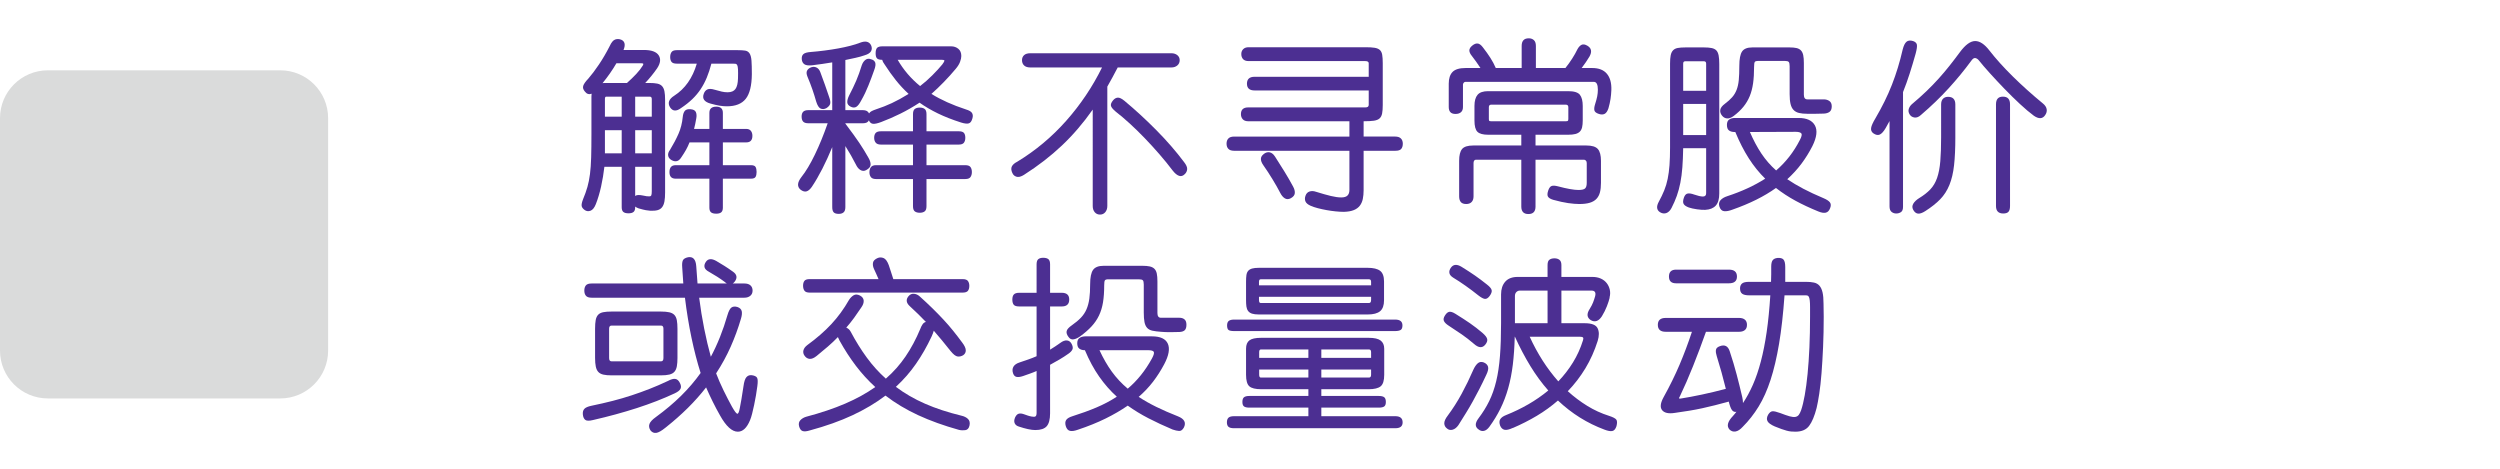 <?xml version="1.0" encoding="utf-8"?>
<!-- Generator: Adobe Illustrator 16.0.0, SVG Export Plug-In . SVG Version: 6.00 Build 0)  -->
<!DOCTYPE svg PUBLIC "-//W3C//DTD SVG 1.1//EN" "http://www.w3.org/Graphics/SVG/1.1/DTD/svg11.dtd">
<svg version="1.1" xmlns="http://www.w3.org/2000/svg" xmlns:xlink="http://www.w3.org/1999/xlink" x="0px" y="0px" width="480px"
	 height="90px" viewBox="0 0 480 90" enable-background="new 0 0 480 90" xml:space="preserve">
<g id="Layer_1">
	<g>
		<path fill="#DADBDB" d="M53.81,76.499H9.19c-5.076,0-9.19-4.115-9.19-9.188V22.688C0,17.614,4.115,13.5,9.19,13.5h44.62
			c5.076,0,9.19,4.114,9.19,9.188v44.623C63,72.384,58.885,76.499,53.81,76.499z"/>
		<g display="none">
			<polygon display="inline" fill="#95C133" points="27.487,71.729 1.484,42.962 10.293,34.999 26.83,53.294 52.627,20.301 
				61.981,27.614 			"/>
		</g>
	</g>
	<g display="none">
		<path display="inline" fill="#4C2F92" d="M132.177,34.087v-6.234h-7.459v3.692c0,2.474-1.15,3.711-3.451,3.711
			c-0.668,0-1.648-0.157-2.94-0.474c-1.294-0.314-1.939-0.856-1.939-1.623c0-0.804,0.408-1.206,1.225-1.206
			c0.197,0,0.63,0.12,1.299,0.362c0.668,0.24,1.379,0.361,2.134,0.361c0.605,0,0.909-0.377,0.909-1.132v-5.177h-8.98
			c-0.198,1.955-0.575,3.816-1.132,5.585c-0.557,1.769-0.987,2.805-1.289,3.108c-0.304,0.303-0.641,0.454-1.012,0.454
			c-0.385,0-0.721-0.13-1.012-0.39s-0.436-0.575-0.436-0.946c0-0.21,0.043-0.421,0.13-0.631c1.026-2.227,1.67-4.409,1.93-6.55
			c0.26-2.14,0.39-5.14,0.39-8.999v-6.142c0-0.482,0.012-0.816,0.037-1.002c-0.471,0.619-0.891,0.928-1.262,0.928
			c-0.347,0-0.652-0.143-0.919-0.427c-0.266-0.284-0.398-0.612-0.398-0.983c0-0.346,0.124-0.662,0.371-0.946
			c1.867-2.078,3.204-3.772,4.008-5.084c0.804-1.312,1.403-2.06,1.8-2.245c0.395-0.186,1.02-0.278,1.874-0.278h5.028
			c0.779,0,1.397,0.204,1.855,0.612c0.457,0.408,0.687,0.934,0.687,1.577c0,1.026-0.952,2.716-2.857,5.065h1.058
			c1.199,0,1.981,0.174,2.348,0.52c0.364,0.347,0.547,1.089,0.547,2.227c2.993-1.843,4.867-4.162,5.622-6.958h-5.01
			c-0.966,0-1.447-0.482-1.447-1.447s0.481-1.447,1.447-1.447h12.228c1.274,0,2.124,0.254,2.551,0.761
			c0.428,0.508,0.641,1.639,0.641,3.396c0,5.22-1.614,7.83-4.844,7.83c-0.332,0-0.717-0.03-1.149-0.093
			c0.074,0.161,0.11,0.365,0.11,0.612v3.451h5.846c0.989,0,1.484,0.433,1.484,1.299c0,0.866-0.495,1.299-1.484,1.299h-5.846v4.75
			h6.606c0.989,0,1.484,0.427,1.484,1.28c0,0.866-0.495,1.299-1.484,1.299h-6.606v6.234c0,0.989-0.45,1.484-1.354,1.484
			C132.622,35.571,132.177,35.076,132.177,34.087 M117.463,9.075c1.991-2.399,2.987-3.772,2.987-4.119
			c0-0.186-0.198-0.278-0.594-0.278h-3.692c-0.581,0-1.009,0.223-1.28,0.668c-0.915,1.435-1.855,2.716-2.82,3.841
			c0.383-0.074,0.841-0.111,1.373-0.111L117.463,9.075L117.463,9.075z M113.121,23.753h3.21v-4.825h-3.117
			C113.214,21.241,113.183,22.849,113.121,23.753 M116.331,16.182V11.71h-2.097c-0.681,0-1.021,0.291-1.021,0.872v3.6H116.331z
			 M118.873,11.71v4.472h3.08v-3.674c0-0.532-0.267-0.798-0.798-0.798H118.873z M118.873,23.753h3.08v-4.824h-3.08V23.753z
			 M132.177,17.926v-3.451c0-0.408,0.124-0.761,0.371-1.058c-1.472-0.271-2.208-0.816-2.208-1.633c0-0.841,0.414-1.262,1.243-1.262
			c0.148,0,0.668,0.133,1.559,0.398c0.891,0.267,1.676,0.399,2.356,0.399c1.633,0,2.45-1.898,2.45-5.696
			c0-0.507-0.293-0.761-0.873-0.761h-3.841c-0.743,2.808-2.072,5.069-3.989,6.782s-3.229,2.569-3.934,2.569
			c-0.223,0-0.421-0.067-0.594-0.204v7.273c1.063-1.867,1.886-4.15,2.468-6.847c0.173-0.792,0.618-1.188,1.336-1.188
			c0.841,0,1.261,0.445,1.261,1.335c0,0.558-0.266,1.671-0.797,3.341h3.192V17.926z M132.177,25.273v-4.75h-4.156
			c-1.113,2.499-2.078,3.748-2.895,3.748c-0.137,0-0.272-0.024-0.408-0.074v1.076H132.177z"/>
		<path display="inline" fill="#4C2F92" d="M162.324,16.868l-4.175-0.037v0.26c2.684,3.6,4.076,5.502,4.175,5.705
			c0.099,0.205,0.148,0.412,0.148,0.622c0,0.334-0.134,0.622-0.399,0.862c-0.266,0.242-0.565,0.363-0.899,0.363
			c-0.482,0-0.876-0.258-1.179-0.771c-0.303-0.513-0.918-1.443-1.846-2.792v13.155c0,0.816-0.452,1.225-1.354,1.225
			c-0.891,0-1.336-0.408-1.336-1.225V22.843c-0.569,1.2-1.233,2.385-1.995,3.553c-0.761,1.17-1.256,1.838-1.483,2.004
			c-0.229,0.168-0.474,0.251-0.733,0.251c-0.334,0-0.622-0.117-0.863-0.353c-0.24-0.234-0.361-0.52-0.361-0.854
			c0-0.284,0.099-0.568,0.297-0.854c2.275-3.043,3.847-6.283,4.713-9.723h-4.138c-0.779,0-1.169-0.365-1.169-1.095
			c0-0.718,0.377-1.076,1.132-1.076h4.602V5.698c-2.573,0.718-3.996,1.076-4.268,1.076c-0.768,0-1.15-0.39-1.15-1.169
			c0-0.606,0.321-0.983,0.965-1.132c3.339-0.668,6.605-1.731,9.796-3.191c0.224-0.086,0.439-0.13,0.65-0.13
			c0.754,0,1.132,0.384,1.132,1.15c0,0.433-0.204,0.776-0.612,1.03c-0.408,0.254-1.683,0.764-3.822,1.53v9.797h4.138
			c0.68,0,1.021,0.371,1.021,1.113C163.311,16.514,162.979,16.881,162.324,16.868 M152.082,7.461c0.358,0,0.618,0.09,0.779,0.269
			c0.161,0.18,0.498,1.012,1.011,2.496c0.514,1.484,0.771,2.313,0.771,2.486c0,0.779-0.434,1.169-1.3,1.169
			c-0.593,0-0.979-0.318-1.158-0.956c-0.181-0.637-0.465-1.462-0.854-2.477c-0.389-1.014-0.584-1.607-0.584-1.781
			c0-0.346,0.133-0.634,0.399-0.863C151.41,7.575,151.724,7.461,152.082,7.461 M162.083,7.238c0,0.334-0.191,1.41-0.575,3.229
			c-0.384,1.819-0.678,2.836-0.882,3.052c-0.204,0.217-0.485,0.325-0.844,0.325c-0.841,0-1.262-0.39-1.262-1.169
			c0-0.123,0.019-0.247,0.056-0.371c0.408-1.533,0.761-3.24,1.058-5.121c0.136-0.717,0.557-1.076,1.262-1.076
			C161.688,6.106,162.083,6.483,162.083,7.238 M183.495,19.521h-5.047c-0.408,1.274-0.792,2.301-1.15,3.079h4.49
			c0.717,0,1.076,0.359,1.076,1.077c0,0.681-0.347,1.021-1.039,1.021h-7.83v2.765h9.24c0.705,0,1.058,0.353,1.058,1.058
			c0,0.693-0.353,1.038-1.058,1.038h-9.203v4.714c0,0.854-0.458,1.28-1.373,1.28c-0.903,0-1.355-0.427-1.355-1.28v-4.714h-8.33
			c-0.742,0-1.113-0.352-1.113-1.057c0-0.693,0.371-1.039,1.113-1.039h8.33v-2.765h-7.105c-0.767,0-1.15-0.358-1.15-1.076
			c0-0.68,0.371-1.021,1.113-1.021h4.676c-0.31-0.754-0.742-1.78-1.299-3.079h-4.824c-0.718,0-1.076-0.371-1.076-1.113
			c0-0.718,0.358-1.076,1.076-1.076h8.59v-2.598h-7.495c-0.73,0-1.095-0.364-1.095-1.095c0-0.706,0.364-1.058,1.095-1.058h7.459
			v-1.41c0-0.384,0.197-0.674,0.594-0.872h-6.568c-1.818,0-2.728-0.848-2.728-2.542V4.641c0-1.657,0.859-2.486,2.579-2.486h15.011
			c1.893,0,2.839,0.878,2.839,2.635v2.839c0,1.781-0.934,2.672-2.802,2.672h-6.81c0.408,0.161,0.612,0.451,0.612,0.872v1.41h8.257
			c0.705,0,1.058,0.365,1.058,1.095c0,0.705-0.353,1.058-1.058,1.058h-8.257v2.598h9.5c0.717,0,1.076,0.371,1.076,1.113
			C184.571,19.163,184.212,19.521,183.495,19.521 M168.373,8.129V4.251h-2.282c-0.681,0-1.021,0.353-1.021,1.058v1.8
			c0,0.681,0.353,1.021,1.058,1.021L168.373,8.129L168.373,8.129z M175.628,19.521h-5.27l1.206,3.079h2.857
			C174.879,21.649,175.281,20.622,175.628,19.521 M174.255,8.129l0.037-3.878h-3.229v3.878H174.255z M180.155,6.997V5.401
			c0-0.767-0.384-1.15-1.15-1.15h-1.967v3.878h2.004C179.784,8.129,180.155,7.752,180.155,6.997"/>
		<path display="inline" fill="#4C2F92" d="M224.924,5.624h-10.668c-0.769,1.744-1.732,3.501-2.896,5.27v23.453
			c0,1.026-0.444,1.54-1.336,1.54c-0.878,0-1.316-0.514-1.316-1.54V14.326c-2.499,2.759-5.53,5.112-9.092,7.06
			c-3.563,1.949-5.729,2.924-6.494,2.924c-0.396,0-0.725-0.134-0.984-0.4c-0.259-0.266-0.389-0.578-0.389-0.936
			c0-0.619,0.34-1.07,1.02-1.355c9.166-3.624,15.326-8.955,18.481-15.994h-17.33c-1.064,0-1.596-0.457-1.596-1.373
			c0-0.915,0.531-1.373,1.596-1.373h31.004c1.052,0,1.578,0.458,1.578,1.373S225.976,5.624,224.924,5.624 M213.235,11.413
			c0.334,0,0.957,0.334,1.873,1.002c0.915,0.668,2.215,1.713,3.897,3.136c1.682,1.424,3.397,2.976,5.147,4.657
			c1.75,1.684,2.737,2.678,2.961,2.987c0.223,0.31,0.334,0.625,0.334,0.947c0,0.37-0.137,0.692-0.408,0.964
			c-0.273,0.272-0.594,0.409-0.965,0.409c-0.396,0-0.768-0.174-1.113-0.521c-4.479-4.439-8.591-8.059-12.339-10.854
			c-0.495-0.372-0.742-0.817-0.742-1.336c0-0.371,0.129-0.697,0.389-0.975C212.53,11.552,212.851,11.413,213.235,11.413"/>
		<path display="inline" fill="#4C2F92" d="M262.995,13.639c1.903,0,2.856,0.979,2.856,2.933v2.579c0,1.954-0.979,2.932-2.933,2.932
			H260.6v1.466h7.219c0.988,0,1.483,0.439,1.483,1.317c0,0.903-0.495,1.354-1.483,1.354H260.6v5.288
			c0,1.101-0.354,1.995-1.065,2.681c-0.712,0.688-1.618,1.03-2.718,1.03c-1.127,0-2.424-0.22-3.889-0.659
			c-1.466-0.439-2.197-1.066-2.197-1.883c0-0.371,0.125-0.699,0.379-0.983c0.254-0.284,0.554-0.427,0.899-0.427
			c0.173,0,0.354,0.037,0.538,0.111c1.657,0.742,3.012,1.113,4.064,1.113c0.865,0,1.299-0.531,1.299-1.596V26.22h-12.358
			c0.173,0.111,0.739,0.832,1.698,2.162c0.958,1.33,1.58,2.174,1.865,2.532c0.283,0.358,0.426,0.681,0.426,0.965
			c0,0.358-0.148,0.677-0.445,0.956c-0.297,0.277-0.631,0.417-1.002,0.417c-0.26,0-0.451-0.05-0.574-0.148
			c-0.125-0.099-0.595-0.687-1.41-1.763l-1.985-2.616c-0.507-0.681-0.761-1.163-0.761-1.447c0-0.458,0.234-0.81,0.705-1.058h-8.053
			c-0.878,0-1.316-0.445-1.316-1.336c0-0.891,0.438-1.336,1.316-1.336h21.896v-1.466h-3.619c-1.794,0-2.688-0.952-2.688-2.857V16.33
			c0-1.794,0.944-2.691,2.838-2.691H262.995z M249.839,20.857l-13.024,2.134c-0.458,0.063-0.835-0.049-1.133-0.334
			c-0.297-0.284-0.444-0.637-0.444-1.058c0-0.705,0.357-1.119,1.076-1.243l6.271-1.021v-2.969h-4.824
			c-0.878,0-1.316-0.445-1.316-1.336c0-0.878,0.438-1.317,1.316-1.317h11.819c0.99,0,1.484,0.439,1.484,1.317
			c0,0.891-0.494,1.336-1.484,1.336h-4.323v2.561l4.138-0.687c0.496-0.074,0.9,0.019,1.217,0.278
			c0.316,0.259,0.473,0.601,0.473,1.021C251.082,20.282,250.668,20.722,249.839,20.857 M259.042,1.746
			c2.153,0,3.229,1.002,3.229,3.006v1.021h4.602c0.99,0,1.484,0.439,1.484,1.317c0,0.891-0.494,1.336-1.484,1.336h-4.602v1.076
			c0,2.054-1.076,3.08-3.229,3.08h-18.165c-0.952,0-1.428-0.445-1.428-1.336c0-0.915,0.476-1.373,1.428-1.373h17.553
			c0.742,0,1.113-0.353,1.113-1.058v-0.39h-22.729c-0.88,0-1.318-0.445-1.318-1.336c0-0.878,0.438-1.317,1.318-1.317h22.729V5.438
			c0-0.717-0.371-1.076-1.113-1.076H240.73c-0.93,0-1.394-0.433-1.394-1.299c0-0.878,0.464-1.317,1.394-1.317H259.042z
			 M262.309,19.41c0.558,0,0.836-0.29,0.836-0.872v-1.28c0-0.644-0.278-0.965-0.836-0.965h-7.256c-0.507,0-0.761,0.291-0.761,0.872
			v1.447c0,0.532,0.278,0.798,0.835,0.798H262.309z"/>
		<path display="inline" fill="#4C2F92" d="M298.783,6.106l3.988-4.861c0.271-0.321,0.601-0.482,0.983-0.482
			c0.358,0,0.687,0.139,0.983,0.418c0.297,0.277,0.445,0.603,0.445,0.974c0,0.297-0.105,0.581-0.315,0.854l-2.562,3.099h3.692
			c2.338,0,3.507,1.336,3.507,4.008c0,1.051-0.195,2.149-0.585,3.293c-0.389,1.145-0.735,1.871-1.039,2.181
			c-0.303,0.31-0.628,0.464-0.974,0.464c-0.385,0-0.733-0.143-1.049-0.427s-0.474-0.618-0.474-1.003c0-0.246,0.08-0.487,0.241-0.723
			c0.742-1.162,1.113-2.362,1.113-3.6c0-0.989-0.359-1.484-1.076-1.484h-26.219c-0.668,0-1.002,0.34-1.002,1.021v5.065
			c0,0.768-0.444,1.15-1.336,1.15c-0.963,0-1.433-0.507-1.4-1.521c0.031-1.014,0.047-2.895,0.047-5.641
			c0-0.816,0.244-1.484,0.732-2.004s1.142-0.779,1.957-0.779h4.898l-2.394-3.563c-0.161-0.247-0.241-0.494-0.241-0.742
			c0-0.358,0.146-0.671,0.445-0.938c0.297-0.266,0.631-0.398,1.002-0.398c0.457,0,0.816,0.199,1.074,0.594l2.563,3.767
			c0.173,0.272,0.26,0.526,0.26,0.761c0,0.211-0.062,0.384-0.186,0.52h5.27V1.208c0-0.841,0.465-1.262,1.393-1.262
			c0.902,0,1.354,0.421,1.354,1.262v4.898H298.783z M303.793,21.247c0.939,0,1.688,0.287,2.245,0.863
			c0.558,0.574,0.835,1.339,0.835,2.291v6.309c0,1.002-0.391,1.83-1.169,2.486c-0.779,0.655-1.954,0.983-3.524,0.983
			c-1.102,0-2.219-0.18-3.35-0.538c-1.132-0.359-1.825-0.674-2.079-0.946c-0.253-0.272-0.38-0.6-0.38-0.983
			c0-0.42,0.13-0.791,0.39-1.113c0.261-0.321,0.575-0.482,0.946-0.482c0.186,0,0.365,0.043,0.538,0.13
			c1.497,0.718,2.896,1.076,4.192,1.076c1.162,0,1.744-0.407,1.744-1.225v-4.861c0-0.841-0.384-1.262-1.149-1.262h-9.39v10.149
			c0,0.878-0.451,1.317-1.354,1.317c-0.915,0-1.373-0.439-1.373-1.317V23.975h-9.036c-0.767,0-1.149,0.39-1.149,1.169v6.958
			c0,0.903-0.451,1.354-1.354,1.354c-0.892,0-1.336-0.45-1.336-1.354V24.55c0-1.002,0.278-1.803,0.835-2.402s1.305-0.9,2.245-0.9
			h9.797V19.41h-6.884c-1.991,0-2.987-1.052-2.987-3.154v-2.802c0-0.977,0.272-1.748,0.815-2.311
			c0.545-0.563,1.293-0.844,2.246-0.844h16.772c2.041,0,3.062,1.076,3.062,3.229v2.728c0,0.94-0.291,1.7-0.871,2.282
			c-0.582,0.582-1.336,0.872-2.264,0.872h-7.162v1.837H303.793z M301.251,15.644v-1.503c0-0.792-0.354-1.188-1.06-1.188h-15.398
			c-0.705,0-1.059,0.341-1.059,1.021v1.67c0,0.742,0.354,1.113,1.059,1.113h15.398C300.896,16.757,301.251,16.386,301.251,15.644"/>
		<path display="inline" fill="#4C2F92" d="M350.732,8.815v4.435c0,2.054-1.317,3.08-3.953,3.08c1.09,0.409,1.634,1.188,1.634,2.338
			c0,2.375-2.511,5.641-7.533,9.797c2.338,1.571,5.405,3.087,9.203,4.546c0.705,0.26,1.06,0.705,1.06,1.336
			c0,0.371-0.136,0.692-0.399,0.965c-0.267,0.271-0.591,0.408-0.976,0.408c-0.408,0-1.854-0.551-4.342-1.651
			c-2.486-1.1-4.763-2.399-6.828-3.896c-1.904,1.336-3.902,2.502-5.992,3.497c-2.092,0.996-3.267,1.494-3.525,1.494
			c-0.532,0-0.916-0.248-1.15-0.742c-0.691,0.68-1.596,1.021-2.709,1.021c-0.779,0-1.73-0.186-2.857-0.557
			c-1.125-0.371-1.688-0.946-1.688-1.726c0-0.384,0.137-0.721,0.408-1.012c0.271-0.29,0.605-0.436,1.002-0.436
			c0.26,0,0.702,0.164,1.327,0.492c0.624,0.328,1.215,0.491,1.771,0.491c0.719,0,1.076-0.438,1.076-1.317v-8.665h-4.453
			c-0.05,2.425-0.377,4.951-0.982,7.579c-0.606,2.629-1.082,4.141-1.43,4.537c-0.347,0.396-0.735,0.594-1.17,0.594
			c-0.371,0-0.697-0.124-0.981-0.371c-0.285-0.248-0.427-0.557-0.427-0.928c0-0.198,0.043-0.402,0.129-0.612
			c1.397-3.538,2.098-7.286,2.098-11.244V5.086c0-0.915,0.275-1.651,0.826-2.208c0.55-0.557,1.271-0.835,2.16-0.835h4.193
			c0.84,0,1.506,0.267,1.994,0.798c0.488,0.532,0.733,1.23,0.733,2.097v9.277c0.938-0.903,1.676-1.988,2.208-3.257
			c0.531-1.268,0.835-3.15,0.908-5.649c0.024-0.915,0.297-1.647,0.816-2.198c0.52-0.551,1.225-0.826,2.115-0.826h7.479
			c0.916,0,1.627,0.278,2.133,0.835c0.508,0.557,0.762,1.286,0.762,2.189v7.422c0,0.594,0.464,0.891,1.392,0.891
			c0.681,0,1.048-0.14,1.104-0.417c0.055-0.279,0.083-1.717,0.083-4.314c0-1.051,0.47-1.577,1.409-1.577
			C350.273,7.313,350.732,7.813,350.732,8.815 M326.259,11.023V5.476c0-0.618-0.304-0.928-0.909-0.928h-2.635
			c-0.605,0-0.908,0.31-0.908,0.928v5.548L326.259,11.023L326.259,11.023z M326.259,13.751h-4.452v6.197h4.452V13.751z
			 M338.598,26.795c1.36-1.026,2.82-2.399,4.379-4.119c1.56-1.72,2.338-2.813,2.338-3.284c0-0.334-0.197-0.501-0.594-0.501h-14.51
			c-0.568,0-0.99-0.179-1.262-0.538v13.489c0,0.26-0.014,0.452-0.037,0.575c3.006-1.385,5.479-2.715,7.422-3.989
			c-1.336-1.138-2.703-2.468-4.102-3.989c-1.397-1.521-2.181-2.408-2.348-2.662c-0.167-0.254-0.25-0.517-0.25-0.789
			c0-0.358,0.135-0.668,0.408-0.928c0.271-0.26,0.594-0.39,0.965-0.39c0.434,0,0.811,0.192,1.133,0.575
			C334.182,22.757,336.334,24.939,338.598,26.795 M329.376,16.404c-0.147-0.074-0.291-0.173-0.427-0.297v0.687
			C329.023,16.683,329.165,16.553,329.376,16.404 M345.37,16.219c-1.818-0.31-2.729-1.243-2.729-2.802v-7.57
			c0-0.557-0.283-0.835-0.853-0.835h-6.142c-0.533,0-0.812,0.278-0.836,0.835c-0.147,4.429-1.453,7.886-3.914,10.372H345.37z"/>
		<path display="inline" fill="#4C2F92" d="M391.271,10.894c0,0.829-0.27,1.506-0.808,2.031c-0.538,0.526-1.216,0.789-2.032,0.789
			H368.82c-0.928,0-1.66-0.247-2.199-0.742c-0.537-0.494-0.807-1.169-0.807-2.022V9.224c0-0.878,0.26-1.583,0.778-2.115
			c0.521-0.531,1.226-0.798,2.115-0.798h4.285V4.826h-6.233c-0.693,0-1.119-0.29-1.279-0.872c-0.111,0.903-0.285,2.017-0.521,3.34
			l-0.353,1.893v25.049c0,0.891-0.428,1.336-1.28,1.336s-1.28-0.445-1.28-1.336V18.612l-0.688,2.097
			c-0.211,0.655-0.644,0.983-1.299,0.983c-0.865,0-1.299-0.42-1.299-1.262c0-0.173,0.031-0.358,0.094-0.557
			c2.078-5.888,3.487-11.764,4.229-17.627c0.099-0.804,0.532-1.206,1.299-1.206c0.854,0,1.28,0.415,1.28,1.243
			c0,0.063-0.025,0.365-0.074,0.909c0.223-0.433,0.611-0.649,1.169-0.649h24.177c0.866,0,1.299,0.377,1.299,1.132
			c0,0.767-0.433,1.15-1.299,1.15h-7.496v1.484h4.955c0.89,0,1.592,0.267,2.105,0.798c0.513,0.532,0.77,1.225,0.77,2.078v1.709
			H391.271z M375.239,30.951c0,0.433-0.13,0.742-0.39,0.928c-0.261,0.186-1.611,0.786-4.055,1.8
			c-2.443,1.014-3.789,1.521-4.036,1.521c-0.358,0-0.655-0.124-0.892-0.371c-0.234-0.248-0.352-0.531-0.352-0.854
			c0-0.557,0.303-0.953,0.908-1.188c2.412-0.939,4.23-1.686,5.455-2.236c1.225-0.55,1.948-0.825,2.171-0.825
			C374.844,29.727,375.239,30.135,375.239,30.951 M390.139,26.442c0,0.805-0.271,1.475-0.815,2.014
			c-0.546,0.537-1.226,0.807-2.041,0.807h-16.866c-0.891,0-1.607-0.27-2.152-0.807c-0.543-0.539-0.815-1.246-0.815-2.125v-8.479
			c0-0.866,0.27-1.562,0.808-2.087s1.246-0.789,2.124-0.789h16.94c0.891,0,1.582,0.264,2.078,0.789
			c0.494,0.525,0.742,1.221,0.742,2.087v8.59H390.139z M372.993,11.432V8.63h-3.599c-0.668,0-1.002,0.315-1.002,0.946v0.946
			c0,0.606,0.303,0.909,0.908,0.909L372.993,11.432L372.993,11.432z M387.598,19.113v-0.946c0-0.643-0.348-0.965-1.039-0.965
			h-15.494c-0.691,0-1.039,0.334-1.039,1.002v0.909H387.598z M387.598,21.47h-17.572v1.559h17.572V21.47z M387.598,26.108v-0.761
			h-17.572v0.798c0,0.582,0.334,0.872,1.002,0.872h15.604C387.273,27.018,387.598,26.716,387.598,26.108 M380.713,4.826h-4.974V6.31
			h4.974V4.826z M380.713,8.63h-4.974v2.803h4.974V8.63z M388.654,10.522V9.576c0-0.631-0.342-0.946-1.021-0.946h-4.193v2.802h4.23
			C388.325,11.432,388.654,11.129,388.654,10.522 M384.889,29.819c0.26,0,1.579,0.561,3.961,1.68
			c2.381,1.119,3.705,1.796,3.971,2.031c0.267,0.234,0.398,0.538,0.398,0.909c0,0.334-0.121,0.624-0.361,0.872
			c-0.241,0.247-0.535,0.371-0.881,0.371c-0.248,0-0.496-0.063-0.742-0.186c-1.795-0.916-4.021-1.979-6.68-3.191
			c-0.606-0.26-0.91-0.668-0.91-1.225c0-0.346,0.121-0.643,0.362-0.891C384.248,29.943,384.541,29.819,384.889,29.819"/>
		<path display="inline" fill="#4C2F92" d="M137.688,59.438c-0.854-1.149-1.28-1.903-1.28-2.264c0-0.357,0.136-0.668,0.408-0.928
			s0.588-0.391,0.946-0.391c0.532,0,0.978,0.278,1.336,0.836l2.356,3.47c1.212,1.757,1.818,2.926,1.818,3.507
			c0,0.384-0.137,0.709-0.408,0.975c-0.272,0.267-0.588,0.398-0.946,0.398c-0.544,0-0.987-0.313-1.327-0.938
			c-0.34-0.625-0.992-1.691-1.957-3.201c-0.111,0.768-0.551,1.15-1.317,1.15h-4.991c0.297,4.663,0.885,8.653,1.763,11.969
			c0.952-1.744,2.004-4.787,3.154-9.129c0.173-0.668,0.588-1.002,1.242-1.002c0.359,0,0.672,0.12,0.938,0.36
			c0.265,0.242,0.398,0.548,0.398,0.919c0,0.445-0.421,1.995-1.262,4.646c-0.842,2.654-1.992,5.273-3.451,7.858
			c0.865,2.573,1.717,4.519,2.552,5.835c0.835,1.318,1.419,1.977,1.753,1.977c0.358,0,0.649-0.707,0.872-2.125
			c0.223-1.416,0.334-3.188,0.334-5.314c0-0.841,0.445-1.262,1.336-1.262c0.928,0,1.392,0.445,1.392,1.336
			c0,2.398-0.176,4.503-0.529,6.309c-0.353,1.807-0.819,2.938-1.4,3.396c-0.581,0.457-1.219,0.688-1.911,0.688
			c-0.681,0-1.305-0.199-1.874-0.595c-0.569-0.396-1.262-1.249-2.078-2.562c-0.816-1.312-1.614-2.986-2.394-5.027
			c-2.239,2.549-4.648,4.686-7.228,6.41c-2.579,1.727-4.066,2.589-4.462,2.589c-0.358,0-0.668-0.144-0.928-0.427
			c-0.26-0.285-0.39-0.612-0.39-0.983c0-0.481,0.223-0.86,0.668-1.132c5.146-3.08,8.931-6.234,11.355-9.463
			c-1.41-4.873-2.258-9.965-2.542-15.271H109.8c-0.891,0-1.336-0.445-1.336-1.336c0-0.878,0.433-1.316,1.299-1.316h19.649
			c-0.05-1.473-0.074-2.604-0.074-3.396c0-0.965,0.451-1.447,1.354-1.447c0.891,0,1.349,0.459,1.373,1.373l0.111,3.471h5.14
			C137.489,59.4,137.612,59.414,137.688,59.438 M109.911,84.229c0-0.718,0.408-1.146,1.225-1.28
			c5.541-0.903,10.162-1.954,13.86-3.154c0.198-0.062,0.39-0.093,0.575-0.093c0.396,0,0.721,0.137,0.975,0.408
			c0.253,0.271,0.38,0.588,0.38,0.945c0,0.508-0.288,0.928-0.863,1.262s-2.903,0.979-6.985,1.931s-6.655,1.429-7.719,1.429
			c-0.408,0-0.752-0.145-1.029-0.436C110.05,84.948,109.911,84.611,109.911,84.229 M115.569,78.661c-2.25,0-3.375-1.088-3.375-3.267
			v-7.606c0-2.177,1.1-3.267,3.302-3.267h9.426c2.251,0,3.377,1.09,3.377,3.267v7.532c0,2.228-1.15,3.341-3.451,3.341H115.569z
			 M115.923,75.915h8.739c0.605,0,0.909-0.34,0.909-1.021v-6.68c0-0.645-0.353-0.965-1.058-0.965h-8.591
			c-0.668,0-1.002,0.348-1.002,1.039v6.68C114.921,75.6,115.255,75.915,115.923,75.915"/>
		<path display="inline" fill="#4C2F92" d="M173.364,61.146c0.26-0.111,2.198,1.961,5.816,6.215c3.618,4.256,5.428,6.779,5.428,7.57
			c0,0.371-0.143,0.688-0.427,0.946c-0.285,0.261-0.619,0.39-1.002,0.39c-0.507,0-0.928-0.24-1.262-0.724
			c-1.237-1.843-2.685-3.767-4.342-5.771c-1.436,4.726-4.003,8.597-7.7,11.615c3.277,2.351,7.91,4.305,13.897,5.862
			c0.816,0.21,1.225,0.668,1.225,1.373c0,0.384-0.14,0.718-0.417,1.002c-0.279,0.284-0.628,0.427-1.049,0.427
			c-0.644,0-2.688-0.598-6.133-1.791c-3.444-1.193-6.714-2.916-9.806-5.166c-2.561,1.73-5.765,3.314-9.611,4.75
			c-3.848,1.434-5.987,2.151-6.42,2.151c-0.409,0-0.743-0.134-1.002-0.399c-0.26-0.266-0.39-0.584-0.39-0.955
			c0-0.705,0.396-1.182,1.188-1.429c6.062-1.854,10.725-3.835,13.99-5.938c-2.573-2.572-4.738-6.246-6.494-11.021
			c-1.287,1.571-2.679,2.956-4.175,4.156c-1.497,1.2-2.396,1.89-2.7,2.069c-0.303,0.18-0.621,0.269-0.955,0.269
			c-0.396,0-0.736-0.136-1.021-0.408s-0.427-0.594-0.427-0.965c0-0.481,0.254-0.896,0.761-1.243
			c2.733-1.893,4.849-3.742,6.346-5.548c1.496-1.806,2.789-4.045,3.878-6.717c0.099-0.284,0.253-0.525,0.464-0.724h-9.389
			c-1.063,0-1.596-0.471-1.596-1.41s0.532-1.41,1.596-1.41h14.083v-3.117c0-0.989,0.464-1.484,1.391-1.484
			c0.903,0,1.355,0.495,1.355,1.484v3.117h14.324c1.039,0,1.559,0.471,1.559,1.41s-0.52,1.41-1.559,1.41h-9.424V61.146z
			 M175.424,67.213c-1.472-1.656-2.508-2.792-3.108-3.404c-0.6-0.611-0.899-1.109-0.899-1.492c0-0.559,0.297-0.947,0.891-1.17
			h-9.314c0.26,0.26,0.39,0.574,0.39,0.945c0,0.235-0.226,0.883-0.677,1.938c-0.452,1.06-1.056,2.188-1.81,3.388
			c1.484,5.319,3.741,9.396,6.772,12.228C171.589,76.602,174.174,72.458,175.424,67.213"/>
		<path display="inline" fill="#4C2F92" d="M203.419,65.71h-2.931v7.292l1.521-0.761c0.284-0.148,0.558-0.224,0.816-0.224
			c0.372,0,0.681,0.133,0.928,0.398c0.247,0.268,0.371,0.585,0.371,0.956c0,0.458-0.142,0.804-0.426,1.039
			c-0.285,0.235-1.355,0.778-3.21,1.633v10.095c0,0.978-0.366,1.773-1.095,2.394c-0.73,0.618-1.603,0.928-2.616,0.928
			c-0.718,0-1.537-0.229-2.459-0.687c-0.922-0.459-1.382-1.002-1.382-1.633c0-0.371,0.126-0.697,0.38-0.975
			c0.254-0.279,0.565-0.418,0.937-0.418c0.297,0,0.708,0.161,1.234,0.482c0.525,0.321,0.968,0.481,1.327,0.481
			c0.631,0,0.945-0.42,0.945-1.262v-8.127c-2.485,1.126-3.878,1.688-4.175,1.688c-0.396,0-0.727-0.134-0.992-0.4
			c-0.267-0.266-0.398-0.577-0.398-0.936c0-0.595,0.334-1.039,1.002-1.337c1.558-0.644,3.08-1.329,4.563-2.06V65.71h-4.063
			c-1.064,0-1.596-0.457-1.596-1.373c0-0.915,0.531-1.373,1.596-1.373h4.063v-6.196c0-1.026,0.451-1.541,1.355-1.541
			c0.915,0,1.373,0.515,1.373,1.541v6.196h2.931c1.039,0,1.56,0.458,1.56,1.373C204.979,65.253,204.458,65.71,203.419,65.71
			 M215.888,81.63c2.746,1.808,5.913,3.21,9.5,4.212c0.755,0.21,1.133,0.649,1.133,1.317c0,0.37-0.135,0.692-0.399,0.965
			c-0.266,0.271-0.603,0.408-1.011,0.408c-0.533,0-2.048-0.474-4.546-1.421c-2.499-0.944-4.831-2.19-6.995-3.737
			c-1.658,1.149-3.776,2.315-6.355,3.498c-2.579,1.183-4.146,1.771-4.704,1.771c-0.407,0-0.741-0.137-1.002-0.408
			c-0.26-0.271-0.39-0.6-0.39-0.982c0-0.682,0.384-1.163,1.151-1.447c3.475-1.225,6.493-2.628,9.054-4.212
			c-1.36-1.175-2.625-2.459-3.794-3.85c-1.169-1.394-1.815-2.209-1.939-2.449c-0.124-0.242-0.185-0.479-0.185-0.715
			c0-0.371,0.142-0.692,0.426-0.965s0.613-0.408,0.984-0.408c0.481,0,0.884,0.235,1.206,0.705c1.633,2.362,3.493,4.394,5.585,6.086
			c1.73-1.323,3.259-2.793,4.583-4.406c1.323-1.614,1.984-2.589,1.984-2.923c0-0.234-0.154-0.354-0.464-0.354h-14.287
			c-1.026,0-1.54-0.457-1.54-1.373c0-0.914,0.514-1.373,1.54-1.373h15.289c1.781,0,2.672,0.854,2.672,2.562
			c0,0.558-0.17,1.166-0.51,1.828c-0.341,0.662-1.197,1.79-2.57,3.388C218.931,78.939,217.459,80.368,215.888,81.63 M219.302,64.782
			c0,0.644,0.465,0.965,1.393,0.965c1.025,0,1.595-0.151,1.707-0.455c0.111-0.304,0.167-1.345,0.167-3.126
			c0-1.039,0.476-1.559,1.428-1.559c0.521,0,0.903,0.186,1.151,0.557c0.247,0.371,0.371,1.199,0.371,2.486
			c0,1.359-0.144,2.332-0.428,2.912c-0.285,0.582-0.758,1.045-1.419,1.393c-0.662,0.347-1.593,0.52-2.793,0.52
			c-2.907,0-4.359-1.089-4.359-3.266v-5.064c0-0.558-0.279-0.836-0.835-0.836h-5.475c-0.605,0-0.909,0.311-0.909,0.928
			c-0.087,3.341-0.838,5.707-2.254,7.098c-1.417,1.393-2.477,2.088-3.183,2.088c-0.408,0-0.76-0.145-1.057-0.436
			c-0.298-0.291-0.445-0.629-0.445-1.012c0-0.521,0.277-0.947,0.835-1.281c1.224-0.741,2.062-1.471,2.514-2.188
			c0.451-0.718,0.714-2.319,0.788-4.806c0.012-0.939,0.316-1.694,0.909-2.264c0.594-0.568,1.367-0.854,2.32-0.854h6.493
			c2.054,0,3.08,1.076,3.08,3.229L219.302,64.782L219.302,64.782z"/>
		<path display="inline" fill="#4C2F92" d="M268.375,69.087h-32.638c-0.915,0-1.373-0.433-1.373-1.299
			c0-0.854,0.458-1.28,1.373-1.28h32.638c0.866,0,1.3,0.428,1.3,1.28C269.675,68.654,269.241,69.087,268.375,69.087 M250.507,85.305
			v-1.281h-12.152c-0.842,0-1.262-0.414-1.262-1.242c0-0.791,0.42-1.188,1.262-1.188h12.152v-1.409h-9.185
			c-2.165,0-3.247-0.879-3.247-2.636v-4.787c0-1.843,1.002-2.765,3.006-2.765h21.635c1.991,0,2.987,0.922,2.987,2.765v4.564
			c0,1.905-1.025,2.856-3.08,2.856h-9.37v1.41h12.043c0.865,0,1.3,0.402,1.3,1.206c0,0.816-0.435,1.226-1.3,1.226h-12.043v1.279
			h14.976c0.853,0,1.278,0.428,1.278,1.28c0,0.878-0.427,1.317-1.278,1.317h-32.12c-0.878,0-1.317-0.445-1.317-1.336
			c0-0.842,0.439-1.263,1.317-1.263h14.398V85.305z M266.057,62.63c0,1.845-1.002,2.765-3.006,2.765h-21.933
			c-2.103,0-3.154-0.871-3.154-2.615v-4.787c0-1.756,1.076-2.635,3.229-2.635h21.783c2.053,0,3.08,0.928,3.08,2.783V62.63
			L266.057,62.63z M240.673,58.9h22.675c0.086-0.682-0.191-1.021-0.834-1.021h-20.856C240.951,57.88,240.623,58.221,240.673,58.9
			 M263.348,61.628h-22.675c0,0.742,0.328,1.113,0.983,1.113h20.855C263.154,62.741,263.434,62.37,263.348,61.628 M250.507,73.984
			v-1.483h-8.888c-0.557,0-0.835,0.267-0.835,0.798v0.688h9.723V73.984z M250.507,77.826v-1.484h-9.723v0.612
			c0,0.582,0.327,0.872,0.983,0.872H250.507z M253.253,72.501v1.483h9.761v-0.611c0-0.581-0.304-0.872-0.908-0.872H253.253z
			 M253.253,76.342v1.484h8.927c0.555,0,0.834-0.29,0.834-0.872v-0.612H253.253z"/>
		<path display="inline" fill="#4C2F92" d="M276.98,66.305c0.334,0,1.42,0.51,3.256,1.53c1.838,1.021,2.886,1.647,3.146,1.883
			c0.26,0.235,0.391,0.546,0.391,0.929s-0.14,0.721-0.418,1.012s-0.609,0.436-0.992,0.436c-0.272,0-0.545-0.08-0.816-0.24
			c-0.965-0.569-2.672-1.49-5.121-2.766c-0.58-0.297-0.871-0.736-0.871-1.316c0-0.396,0.139-0.739,0.418-1.03
			C276.249,66.449,276.586,66.305,276.98,66.305 M283.68,76.008c0,0.408-0.38,1.704-1.142,3.889
			c-0.761,2.184-1.584,4.221-2.468,6.112c-0.885,1.894-1.453,2.938-1.707,3.136c-0.254,0.198-0.547,0.299-0.881,0.299
			c-0.371,0-0.692-0.125-0.965-0.373c-0.273-0.246-0.408-0.557-0.408-0.928c0-0.234,0.067-0.481,0.203-0.742
			c1.855-3.734,3.371-7.612,4.547-11.633c0.222-0.754,0.691-1.133,1.41-1.133c0.371,0,0.698,0.131,0.982,0.391
			C283.538,75.284,283.68,75.611,283.68,76.008 M278.706,56.805c0.495,0,1.194,0.364,2.099,1.096
			c0.901,0.729,1.73,1.351,2.485,1.863c0.755,0.514,1.132,1.043,1.132,1.586c0,0.371-0.141,0.696-0.417,0.975
			c-0.278,0.279-0.61,0.418-0.993,0.418c-0.31,0-0.779-0.229-1.41-0.688l-2.394-1.726c-0.965-0.692-1.519-1.146-1.66-1.354
			c-0.144-0.209-0.215-0.457-0.215-0.74c0-0.385,0.137-0.719,0.409-1.002C278.016,56.945,278.336,56.805,278.706,56.805
			 M299.747,82.762c2.562,1.571,5.846,2.926,9.854,4.063c0.741,0.21,1.112,0.668,1.112,1.373c0,0.396-0.137,0.737-0.407,1.028
			c-0.272,0.291-0.613,0.438-1.021,0.438c-0.532,0-2.125-0.482-4.777-1.447c-2.654-0.965-5.052-2.165-7.189-3.6
			c-1.67,1.162-3.811,2.31-6.42,3.441c-2.609,1.133-4.188,1.697-4.732,1.697c-0.407,0-0.75-0.139-1.027-0.418
			c-0.279-0.277-0.418-0.604-0.418-0.974c0-0.644,0.377-1.095,1.131-1.354c3.563-1.125,6.625-2.518,9.186-4.175
			c-3.229-2.796-5.622-6.339-7.182-10.632c-0.135,2.833-0.444,5.406-0.928,7.719c-0.482,2.313-1.139,4.441-1.967,6.383
			c-0.829,1.941-1.389,3.021-1.68,3.238c-0.291,0.216-0.604,0.324-0.938,0.324c-0.384,0-0.722-0.131-1.011-0.391
			c-0.291-0.26-0.437-0.574-0.437-0.945c0-0.272,0.08-0.551,0.24-0.836c1.373-2.485,2.35-4.996,2.932-7.532s0.929-4.979,1.039-7.329
			c0.111-2.35,0.168-5.775,0.168-10.279c0-1.014,0.317-1.84,0.955-2.477c0.637-0.637,1.48-0.956,2.532-0.956h6.438v-2.839
			c0-1.026,0.457-1.54,1.373-1.54c0.928,0,1.392,0.514,1.392,1.54v2.839h7.606c1.016,0,1.838,0.347,2.469,1.039
			s0.945,1.534,0.945,2.522c0,0.965-0.433,2.189-1.299,3.674c-0.865,1.485-1.67,2.228-2.412,2.228c-0.383,0-0.721-0.13-1.01-0.39
			c-0.293-0.26-0.438-0.568-0.438-0.928c0-0.334,0.137-0.656,0.409-0.966c1.261-1.483,1.893-2.608,1.893-3.377
			c0-0.655-0.402-0.983-1.206-0.983h-6.958V68.9h6.012c1.793,0,2.69,0.873,2.69,2.615c0,1.176-0.618,2.889-1.854,5.141
			C303.576,78.909,301.889,80.943,299.747,82.762 M295.202,68.9v-6.957h-6.197c-0.692,0-1.039,0.365-1.039,1.095V68.9H295.202z
			 M297.393,81.129c2.078-1.707,3.643-3.501,4.693-5.381s1.577-3.043,1.577-3.488c0-0.347-0.229-0.52-0.687-0.52H290.6
			C291.975,75.538,294.236,78.667,297.393,81.129"/>
		<path display="inline" fill="#4C2F92" d="M337.002,85.582c-0.161,0.124-0.313,0.217-0.455,0.277
			c-0.143,0.063-1.52,0.348-4.128,0.854l-8.146,1.577c-2.82,0.544-4.317,0.814-4.49,0.814c-0.445,0-0.807-0.139-1.086-0.416
			c-0.278-0.278-0.417-0.604-0.417-0.975c0-0.816,0.587-1.302,1.763-1.457c1.176-0.154,3.698-0.596,7.57-1.326v-2.505h-6.735
			c-1.063,0-1.596-0.458-1.596-1.372c0-0.916,0.532-1.373,1.596-1.373h6.735v-1.744h-3.989c-0.989,0-1.8-0.313-2.431-0.938
			s-0.946-1.426-0.946-2.402v-6.736c0-1.002,0.308-1.803,0.918-2.401c0.612-0.601,1.433-0.899,2.459-0.899h3.989v-1.059h-7.867
			c-1.063,0-1.596-0.458-1.596-1.373s0.531-1.373,1.596-1.373h7.867v-1.633c-3.204,0.334-5.449,0.501-6.735,0.501
			c-1.039,0-1.559-0.464-1.559-1.394c0-0.853,0.507-1.291,1.521-1.315c4.898-0.147,9.741-0.692,14.528-1.633
			c0.136-0.024,0.272-0.037,0.407-0.037c0.941,0,1.41,0.444,1.41,1.336c0,0.582-0.26,0.992-0.778,1.233
			c-0.521,0.24-2.542,0.578-6.068,1.012v1.93h5.585c1.053,0,1.578,0.458,1.578,1.373s-0.525,1.373-1.578,1.373h-5.585v1.059h3.843
			c1.014,0,1.817,0.303,2.41,0.908c0.596,0.606,0.893,1.417,0.893,2.432v6.66c0,0.989-0.307,1.801-0.918,2.432
			c-0.613,0.631-1.408,0.945-2.385,0.945h-3.843v1.744h5.289c1.039,0,1.56,0.459,1.56,1.373c0,0.916-0.521,1.373-1.56,1.373h-5.289
			v2.004l5.289-1.095c0.148-0.037,0.29-0.056,0.427-0.056c0.939,0,1.409,0.433,1.409,1.299c0,0.111-0.018,0.229-0.055,0.354
			c1.459-2.265,2.576-4.83,3.349-7.701c0.773-2.869,1.203-7.045,1.291-12.523h-2.896c-1.052,0-1.577-0.457-1.577-1.373
			c0-0.902,0.525-1.355,1.577-1.355h2.896v-5.547c0-1.014,0.456-1.521,1.372-1.521c0.915,0,1.373,0.508,1.373,1.521v5.547h3.673
			c0.879,0,1.6,0.285,2.162,0.854s0.854,1.33,0.872,2.282c0.021,0.953,0.028,3.074,0.028,6.363c0,6.953-0.301,11.565-0.9,13.843
			c-0.6,2.276-2.001,3.413-4.203,3.413c-0.89,0-2.17-0.35-3.84-1.049c-1.67-0.697-2.492-1.313-2.468-1.846
			c-1.126,1.805-1.847,2.854-2.162,3.146c-0.313,0.289-0.677,0.436-1.085,0.436c-0.371,0-0.689-0.124-0.956-0.371
			c-0.266-0.248-0.397-0.551-0.397-0.908c0-0.358,0.139-0.722,0.418-1.086C336.213,86.691,336.568,86.2,337.002,85.582
			 M322.975,69.885h4.64v-2.578h-3.544c-0.73,0-1.096,0.353-1.096,1.058V69.885z M327.613,72.611h-4.639v1.484
			c0,0.742,0.353,1.113,1.058,1.113h3.581V72.611z M330.34,69.885h4.417v-1.559c0-0.682-0.341-1.021-1.021-1.021h-3.396V69.885z
			 M334.757,72.611h-4.417v2.599h3.396c0.68,0,1.021-0.358,1.021-1.076V72.611z M341.027,84.209c0.162-0.087,0.334-0.13,0.521-0.13
			c0.272,0,0.998,0.315,2.181,0.946c1.182,0.631,2.088,0.945,2.719,0.945c0.47,0,0.854-0.186,1.15-0.557
			c0.295-0.371,0.563-1.373,0.797-3.006s0.364-4.106,0.391-7.422l0.037-9.277c0-0.396-0.053-0.662-0.158-0.798
			c-0.104-0.136-0.344-0.204-0.714-0.204h-3.154C344.598,73.417,343.341,79.917,341.027,84.209"/>
	</g>
</g>
<g id="Layer_2">
	<g>
		<path fill="#4C2F92" d="M122.62,40.01c-0.14-0.047-0.263-0.1-0.368-0.157c-0.104-0.059-0.204-0.123-0.297-0.193V39.8
			c0,0.42-0.105,0.718-0.314,0.893c-0.211,0.175-0.537,0.263-0.98,0.263s-0.77-0.088-0.98-0.263
			c-0.209-0.175-0.314-0.473-0.314-0.893v-7.771h-3.325c-0.07,0.607-0.158,1.231-0.263,1.873s-0.228,1.277-0.367,1.907
			c-0.14,0.63-0.298,1.236-0.473,1.82c-0.175,0.583-0.356,1.107-0.542,1.575c-0.28,0.699-0.625,1.119-1.033,1.26
			c-0.408,0.14-0.776,0.093-1.103-0.141s-0.52-0.484-0.577-0.752c-0.059-0.269,0.029-0.706,0.262-1.313
			c0.35-0.84,0.63-1.628,0.84-2.362c0.21-0.735,0.373-1.558,0.49-2.468s0.192-1.978,0.228-3.202
			c0.035-1.226,0.053-2.736,0.053-4.533V19.08c0-0.211,0-0.403,0-0.578s0.011-0.344,0.035-0.508
			c-0.513,0.188-0.945,0.049-1.295-0.42c-0.327-0.373-0.432-0.74-0.315-1.103c0.117-0.361,0.443-0.822,0.98-1.382
			c0.63-0.724,1.307-1.622,2.03-2.695c0.723-1.073,1.411-2.251,2.064-3.535c0.326-0.723,0.683-1.148,1.068-1.277
			c0.385-0.128,0.775-0.11,1.172,0.053c0.326,0.14,0.531,0.373,0.613,0.701c0.08,0.326,0.017,0.746-0.193,1.259h3.92
			c1.447,0,2.392,0.345,2.836,1.032c0.442,0.688,0.338,1.522-0.316,2.503c-0.699,1.003-1.458,1.937-2.274,2.8h0.771
			c0.629,0,1.143,0.041,1.539,0.122c0.396,0.082,0.706,0.245,0.928,0.491c0.222,0.244,0.373,0.576,0.455,0.997
			c0.082,0.42,0.123,0.957,0.123,1.609v17.815c0,0.676-0.041,1.242-0.123,1.697s-0.227,0.822-0.438,1.103
			c-0.21,0.28-0.496,0.473-0.857,0.577c-0.361,0.105-0.834,0.146-1.418,0.123c-0.279-0.023-0.56-0.059-0.84-0.105
			C123.74,40.313,123.273,40.196,122.62,40.01z M115.69,15.965c0.117-0.023,0.233-0.035,0.35-0.035c0.116,0,0.245,0,0.385,0h3.955
			c0.677-0.606,1.271-1.184,1.785-1.732c0.513-0.548,0.933-1.091,1.26-1.628c0.07-0.116,0.099-0.215,0.088-0.297
			c-0.013-0.082-0.122-0.123-0.333-0.123h-4.83c-0.396,0.677-0.811,1.325-1.242,1.942C116.676,14.711,116.203,15.336,115.69,15.965z
			 M116.145,22.404h3.221v-3.85h-2.975c-0.164,0-0.246,0.152-0.246,0.455V22.404z M116.145,29.439h3.221v-4.445h-3.221V29.439z
			 M121.955,18.555v3.85h3.186V19.01c0-0.303-0.129-0.455-0.386-0.455H121.955z M121.955,29.439h3.186v-4.445h-3.186V29.439z
			 M124.686,37.699c0.186,0,0.309-0.069,0.367-0.21c0.058-0.14,0.088-0.396,0.088-0.77v-4.69h-3.186v5.601
			c0.256-0.21,0.723-0.245,1.4-0.105c0.42,0.093,0.699,0.146,0.84,0.157C124.335,37.693,124.498,37.699,124.686,37.699z
			 M144.18,31.715c0.467,0,0.764,0.117,0.893,0.35c0.129,0.233,0.193,0.549,0.193,0.945s-0.064,0.712-0.193,0.945
			s-0.426,0.35-0.893,0.35h-5.39v5.564c0,0.421-0.104,0.718-0.315,0.893c-0.209,0.176-0.524,0.263-0.945,0.263
			c-0.467,0-0.805-0.087-1.014-0.263c-0.211-0.175-0.315-0.472-0.315-0.893v-5.564h-6.476c-0.793,0-1.189-0.42-1.189-1.26
			c0-0.887,0.396-1.33,1.189-1.33h6.476V27.34h-3.815c-0.188,0.49-0.408,0.962-0.664,1.417c-0.258,0.455-0.537,0.905-0.841,1.348
			c-0.28,0.467-0.577,0.741-0.893,0.822c-0.315,0.082-0.647,0.03-0.997-0.157c-0.397-0.21-0.631-0.495-0.7-0.857
			c-0.069-0.361,0.046-0.74,0.351-1.138c0.652-1.073,1.195-2.1,1.627-3.08c0.432-0.979,0.705-2.064,0.822-3.255
			c0.047-0.49,0.176-0.869,0.385-1.138c0.211-0.268,0.584-0.379,1.121-0.332c0.535,0.047,0.875,0.233,1.014,0.56
			c0.141,0.327,0.164,0.735,0.07,1.226c-0.117,0.7-0.257,1.364-0.42,1.995h2.94v-3.08c0-0.793,0.442-1.19,1.329-1.19
			c0.841,0,1.261,0.397,1.261,1.19v3.08h4.479c0.396,0,0.694,0.122,0.893,0.367s0.298,0.566,0.298,0.963
			c0,0.84-0.397,1.26-1.19,1.26h-4.479v4.375H144.18z M129.936,12.22c-0.49,0-0.823-0.11-0.998-0.333
			c-0.175-0.221-0.263-0.53-0.263-0.927s0.088-0.718,0.263-0.963s0.508-0.367,0.998-0.367h11.654c0.631,0,1.125,0.029,1.488,0.087
			c0.361,0.059,0.641,0.24,0.84,0.543c0.197,0.304,0.32,0.765,0.367,1.383s0.07,1.487,0.07,2.607
			c-0.023,2.193-0.415,3.769-1.173,4.725c-0.759,0.957-1.966,1.435-3.622,1.435c-0.468,0-0.939-0.04-1.418-0.122
			c-0.479-0.081-1.057-0.216-1.732-0.402c-1.189-0.326-1.622-0.945-1.295-1.855c0.14-0.42,0.373-0.705,0.699-0.857
			c0.327-0.151,0.793-0.134,1.4,0.053c0.561,0.163,1.021,0.286,1.383,0.367c0.361,0.082,0.729,0.123,1.103,0.123
			c0.7,0,1.201-0.21,1.505-0.629c0.303-0.421,0.467-1.098,0.49-2.031c0.022-0.771,0.022-1.354,0-1.75
			c-0.023-0.396-0.076-0.671-0.158-0.822s-0.198-0.233-0.35-0.245c-0.152-0.012-0.355-0.018-0.612-0.018h-3.99
			c-0.257,0.979-0.548,1.867-0.875,2.66s-0.718,1.534-1.173,2.223s-0.992,1.329-1.609,1.925c-0.619,0.595-1.348,1.172-2.188,1.732
			c-0.443,0.327-0.84,0.479-1.19,0.455c-0.35-0.023-0.653-0.233-0.909-0.629c-0.49-0.817-0.223-1.553,0.805-2.206
			c2.076-1.33,3.522-3.383,4.34-6.16H129.936z"/>
		<path fill="#4C2F92" d="M169.835,12.359c-0.233-0.303-0.386-0.595-0.455-0.875c-0.468,0-0.794-0.087-0.979-0.263
			c-0.188-0.175-0.281-0.507-0.281-0.997s0.094-0.834,0.281-1.032c0.186-0.198,0.536-0.298,1.049-0.298h13.16
			c0.537,0,0.998,0.157,1.383,0.473c0.385,0.314,0.578,0.776,0.578,1.383c0,0.326-0.082,0.706-0.246,1.137
			c-0.163,0.433-0.443,0.882-0.84,1.348c-0.699,0.84-1.458,1.681-2.274,2.521c-0.817,0.84-1.61,1.599-2.38,2.274
			c1.843,1.144,4.048,2.136,6.615,2.976c0.629,0.187,1.025,0.42,1.189,0.7c0.163,0.279,0.187,0.618,0.07,1.015
			c-0.141,0.537-0.367,0.857-0.683,0.962c-0.315,0.105-0.812,0.053-1.487-0.157c-1.68-0.536-3.168-1.12-4.463-1.75
			s-2.467-1.317-3.518-2.064c-1.213,0.793-2.433,1.493-3.657,2.1c-1.226,0.608-2.456,1.144-3.692,1.61
			c-0.678,0.257-1.196,0.373-1.558,0.35c-0.362-0.022-0.636-0.245-0.823-0.665c-0.163,0.374-0.548,0.561-1.154,0.561h-3.36v0.069
			c0.583,0.771,1.091,1.453,1.522,2.048s0.816,1.144,1.155,1.645c0.338,0.502,0.642,0.975,0.91,1.418
			c0.268,0.443,0.542,0.91,0.822,1.399c0.28,0.468,0.426,0.893,0.438,1.278c0.012,0.385-0.181,0.706-0.577,0.962
			c-0.397,0.304-0.776,0.393-1.138,0.263c-0.362-0.128-0.671-0.402-0.928-0.822c-0.397-0.771-0.771-1.464-1.12-2.083
			c-0.35-0.617-0.712-1.219-1.085-1.802v11.725c0,0.467-0.11,0.799-0.332,0.997s-0.531,0.298-0.928,0.298
			c-0.467,0-0.794-0.1-0.979-0.298c-0.188-0.198-0.28-0.53-0.28-0.997V28.25c-0.607,1.47-1.237,2.847-1.89,4.13
			c-0.654,1.283-1.33,2.45-2.031,3.5c-0.326,0.466-0.658,0.752-0.997,0.857c-0.339,0.104-0.718,0.005-1.138-0.298
			c-0.723-0.583-0.677-1.399,0.141-2.45c0.84-1.05,1.697-2.479,2.572-4.287c0.875-1.808,1.697-3.82,2.468-6.037h-3.71
			c-0.467,0-0.8-0.105-0.998-0.315s-0.297-0.536-0.297-0.98c0-0.396,0.099-0.699,0.297-0.909s0.531-0.315,0.998-0.315h4.585v-9.17
			c-0.63,0.117-1.267,0.216-1.907,0.298c-0.643,0.082-1.302,0.169-1.979,0.262c-0.677,0.07-1.16,0.007-1.452-0.192
			c-0.292-0.197-0.461-0.506-0.507-0.927c-0.047-0.467,0.058-0.811,0.314-1.033c0.256-0.222,0.723-0.355,1.4-0.402
			c0.863-0.07,1.75-0.163,2.66-0.28c0.91-0.116,1.778-0.25,2.607-0.402c0.828-0.151,1.604-0.32,2.327-0.507
			c0.723-0.187,1.353-0.386,1.89-0.596c1.027-0.396,1.727-0.232,2.1,0.49c0.188,0.42,0.188,0.8,0,1.138
			c-0.187,0.338-0.594,0.601-1.225,0.787c-0.537,0.188-1.119,0.351-1.75,0.49c-0.63,0.14-1.283,0.28-1.96,0.42v9.625h3.36
			c0.606,0,1.003,0.21,1.189,0.63c0.117-0.187,0.292-0.338,0.525-0.455c0.232-0.116,0.525-0.232,0.875-0.35
			c1.003-0.326,1.995-0.718,2.975-1.173c0.98-0.455,2.053-1.044,3.221-1.768c-0.887-0.816-1.697-1.686-2.433-2.607
			C171.287,14.502,170.558,13.479,169.835,12.359z M159.23,18.729c0.186,0.537,0.238,0.945,0.156,1.226
			c-0.082,0.279-0.32,0.548-0.717,0.805c-0.396,0.21-0.765,0.239-1.103,0.087c-0.339-0.151-0.624-0.6-0.857-1.347
			c-0.21-0.747-0.45-1.511-0.718-2.293c-0.269-0.781-0.59-1.615-0.963-2.502c-0.187-0.467-0.215-0.834-0.087-1.103
			s0.344-0.473,0.647-0.613c0.396-0.187,0.77-0.204,1.12-0.052c0.35,0.151,0.606,0.438,0.771,0.857
			c0.326,0.863,0.629,1.691,0.909,2.484C158.67,17.073,158.949,17.89,159.23,18.729z M167.244,11.38
			c0.396,0.093,0.66,0.297,0.788,0.612c0.128,0.314,0.063,0.811-0.192,1.487c-0.188,0.537-0.373,1.05-0.561,1.54
			c-0.187,0.49-0.373,0.969-0.56,1.436s-0.392,0.933-0.612,1.399c-0.223,0.467-0.473,0.945-0.752,1.436
			c-0.328,0.63-0.643,1.038-0.945,1.225c-0.304,0.187-0.666,0.175-1.086-0.035s-0.635-0.495-0.646-0.857
			c-0.013-0.361,0.109-0.799,0.367-1.313c0.536-1.026,0.991-1.978,1.365-2.853c0.373-0.875,0.723-1.849,1.05-2.923
			c0.163-0.466,0.402-0.816,0.718-1.05C166.492,11.252,166.848,11.217,167.244,11.38z M177.885,39.59c0,0.49-0.117,0.822-0.35,0.997
			c-0.234,0.175-0.549,0.263-0.945,0.263s-0.712-0.088-0.945-0.263s-0.35-0.507-0.35-0.997v-5.215h-7.105
			c-0.467,0-0.793-0.123-0.979-0.368s-0.28-0.554-0.28-0.927c0-0.396,0.094-0.724,0.28-0.98s0.513-0.385,0.979-0.385h7.105V27.76
			h-6.16c-0.467,0-0.799-0.123-0.998-0.367c-0.197-0.245-0.297-0.555-0.297-0.928c0-0.42,0.1-0.735,0.297-0.945
			c0.199-0.21,0.531-0.314,0.998-0.314h6.16v-3.29c0-0.49,0.116-0.823,0.35-0.997c0.233-0.176,0.549-0.264,0.945-0.264
			s0.711,0.088,0.945,0.264c0.232,0.174,0.35,0.507,0.35,0.997v3.29h6.195c0.49,0,0.822,0.104,0.997,0.314s0.263,0.525,0.263,0.945
			c0,0.373-0.088,0.683-0.263,0.928c-0.175,0.244-0.507,0.367-0.997,0.367h-6.195v3.955h7.455c0.49,0,0.822,0.122,0.998,0.367
			c0.174,0.245,0.262,0.566,0.262,0.963c0,0.373-0.088,0.688-0.262,0.944c-0.176,0.258-0.508,0.386-0.998,0.386h-7.455V39.59z
			 M172.355,11.484c1.119,1.938,2.555,3.617,4.305,5.04c0.793-0.606,1.574-1.295,2.345-2.064c0.771-0.771,1.411-1.471,1.925-2.101
			c0.257-0.35,0.391-0.583,0.402-0.7c0.012-0.116-0.17-0.175-0.542-0.175H172.355z"/>
		<path fill="#4C2F92" d="M214.6,12.955c-0.677,1.307-1.342,2.531-1.994,3.675v22.925c0,0.467-0.129,0.857-0.385,1.173
			c-0.258,0.315-0.596,0.472-1.016,0.472s-0.758-0.151-1.016-0.455c-0.256-0.303-0.385-0.699-0.385-1.189V21.04
			c-1.82,2.59-3.797,4.895-5.932,6.912c-2.135,2.019-4.557,3.891-7.264,5.617c-0.187,0.117-0.385,0.216-0.594,0.298
			c-0.211,0.082-0.415,0.117-0.613,0.104c-0.198-0.011-0.391-0.075-0.577-0.192c-0.187-0.116-0.339-0.303-0.455-0.56
			c-0.233-0.513-0.263-0.939-0.087-1.277c0.174-0.338,0.519-0.636,1.031-0.893c3.5-2.123,6.627-4.736,9.381-7.84
			c2.753-3.104,5.051-6.521,6.895-10.255h-13.755c-0.537,0-0.939-0.129-1.208-0.386c-0.268-0.256-0.402-0.595-0.402-1.015
			c0-0.396,0.135-0.718,0.402-0.963c0.269-0.245,0.671-0.367,1.208-0.367h27.056c0.466,0,0.852,0.122,1.154,0.367
			s0.455,0.566,0.455,0.963c0,0.42-0.152,0.759-0.455,1.015c-0.303,0.257-0.688,0.386-1.154,0.386H214.6z M227.516,33.395
			c-0.351,0.374-0.725,0.496-1.121,0.367c-0.396-0.128-0.805-0.46-1.225-0.997c-0.793-1.05-1.656-2.111-2.59-3.185
			s-1.879-2.105-2.835-3.098c-0.957-0.992-1.907-1.919-2.853-2.783c-0.945-0.862-1.826-1.609-2.643-2.239
			c-0.561-0.467-0.875-0.846-0.945-1.138s0.059-0.636,0.385-1.032c0.258-0.327,0.555-0.508,0.893-0.543s0.775,0.171,1.313,0.612
			c2.077,1.728,4.119,3.605,6.125,5.635c2.007,2.03,3.781,4.072,5.32,6.125c0.42,0.537,0.618,0.986,0.596,1.348
			C227.912,32.829,227.771,33.138,227.516,33.395z"/>
		<path fill="#4C2F92" d="M262.795,12.149c0-0.28-0.223-0.42-0.665-0.42H239.73c-0.468,0-0.817-0.122-1.051-0.367
			s-0.35-0.578-0.35-0.998c0-0.373,0.123-0.683,0.367-0.927c0.245-0.245,0.59-0.368,1.033-0.368h22.469
			c0.724,0,1.301,0.035,1.733,0.105c0.431,0.069,0.764,0.21,0.997,0.42s0.385,0.52,0.455,0.928s0.105,0.95,0.105,1.627v8.016
			c0,0.677-0.041,1.219-0.123,1.628c-0.082,0.407-0.244,0.723-0.49,0.944c-0.244,0.222-0.606,0.367-1.084,0.438
			c-0.479,0.069-1.115,0.104-1.908,0.104h-0.07v2.94h6.056c0.489,0,0.857,0.122,1.103,0.367c0.244,0.245,0.367,0.578,0.367,0.999
			c0,0.419-0.1,0.751-0.297,0.996c-0.199,0.245-0.566,0.367-1.104,0.367h-6.125v7.596c0,0.606-0.053,1.16-0.157,1.662
			s-0.298,0.933-0.577,1.295c-0.28,0.361-0.665,0.642-1.155,0.84c-0.489,0.198-1.12,0.31-1.89,0.333
			c-0.467,0-0.992-0.029-1.575-0.088s-1.167-0.14-1.75-0.245c-0.583-0.104-1.144-0.228-1.681-0.367
			c-0.537-0.139-0.991-0.292-1.364-0.455c-0.537-0.233-0.875-0.514-1.015-0.84c-0.141-0.327-0.141-0.688,0-1.085
			c0.14-0.42,0.396-0.694,0.77-0.822c0.373-0.129,0.793-0.111,1.26,0.052c1.12,0.351,2.07,0.618,2.853,0.806
			c0.782,0.187,1.44,0.279,1.978,0.279c0.561,0,0.963-0.122,1.207-0.366c0.246-0.246,0.368-0.602,0.368-1.068v-7.525h-22.12
			c-0.514,0-0.887-0.122-1.12-0.367s-0.35-0.577-0.35-0.996c0-0.421,0.116-0.754,0.35-0.999s0.606-0.367,1.12-0.367h22.12v-2.94
			H239.66c-0.467,0-0.817-0.128-1.051-0.385c-0.232-0.257-0.35-0.583-0.35-0.979c0-0.863,0.467-1.296,1.4-1.296h22.505
			c0.42,0,0.63-0.162,0.63-0.489v-2.766h-21.91c-0.98,0-1.47-0.431-1.47-1.295c0-0.886,0.489-1.33,1.47-1.33h21.91V12.149z
			 M244.805,30.069c0.631,0.98,1.236,1.942,1.82,2.888c0.583,0.945,1.131,1.896,1.645,2.853c0.257,0.467,0.367,0.893,0.333,1.277
			c-0.035,0.385-0.286,0.706-0.753,0.963c-0.42,0.232-0.805,0.245-1.154,0.036c-0.351-0.211-0.654-0.573-0.91-1.086
			c-0.397-0.771-0.887-1.634-1.471-2.591c-0.583-0.956-1.178-1.866-1.785-2.729c-0.279-0.396-0.426-0.775-0.438-1.137
			c-0.012-0.362,0.182-0.695,0.578-0.998c0.373-0.28,0.746-0.379,1.12-0.298C244.163,29.329,244.502,29.604,244.805,30.069z"/>
		<path fill="#4C2F92" d="M305.705,13.06c1.26,0,2.199,0.367,2.817,1.103s0.904,1.779,0.858,3.133
			c-0.024,0.583-0.076,1.149-0.158,1.697c-0.082,0.549-0.216,1.149-0.402,1.803c-0.188,0.56-0.432,0.916-0.735,1.067
			S307.42,22.02,307,21.88c-0.514-0.163-0.805-0.391-0.875-0.683s-0.023-0.694,0.141-1.208c0.186-0.583,0.32-1.085,0.402-1.505
			c0.081-0.42,0.122-0.84,0.122-1.26c0-1.003-0.257-1.505-0.771-1.505h-24.674c-0.117,0-0.223,0.059-0.315,0.175
			c-0.094,0.117-0.14,0.233-0.14,0.35v4.306c0,0.443-0.129,0.775-0.385,0.997c-0.258,0.223-0.607,0.333-1.051,0.333
			c-0.863,0-1.295-0.443-1.295-1.33v-4.48c0-1.003,0.245-1.755,0.734-2.257c0.49-0.502,1.33-0.753,2.521-0.753h2.835
			c-0.257-0.396-0.531-0.799-0.822-1.207c-0.292-0.408-0.566-0.776-0.822-1.103c-0.327-0.396-0.49-0.753-0.49-1.068
			c0-0.314,0.187-0.623,0.561-0.927c0.373-0.304,0.717-0.438,1.031-0.402c0.315,0.034,0.637,0.262,0.963,0.682
			c0.583,0.747,1.079,1.441,1.488,2.083c0.407,0.642,0.752,1.289,1.032,1.942h4.97V8.824c0-0.979,0.455-1.47,1.365-1.47
			c0.396,0,0.723,0.117,0.98,0.351c0.256,0.233,0.385,0.606,0.385,1.119v4.235h5.67c0.467-0.583,0.897-1.183,1.295-1.803
			c0.396-0.618,0.734-1.219,1.015-1.802c0.21-0.396,0.467-0.677,0.771-0.841c0.303-0.163,0.688-0.104,1.154,0.176
			c0.771,0.467,0.898,1.154,0.385,2.064c-0.209,0.351-0.438,0.706-0.682,1.067c-0.245,0.362-0.52,0.741-0.822,1.138H305.705z
			 M294.82,39.659c0,0.957-0.455,1.436-1.365,1.436s-1.365-0.479-1.365-1.436v-8.994h-8.715c-0.14,0-0.251,0.058-0.332,0.175
			c-0.082,0.117-0.123,0.269-0.123,0.455v6.404c0,0.467-0.122,0.828-0.367,1.085s-0.59,0.386-1.033,0.386
			c-0.489,0-0.84-0.129-1.049-0.386c-0.211-0.257-0.315-0.618-0.315-1.085v-6.824c0-1.051,0.187-1.803,0.56-2.258
			s1.097-0.683,2.17-0.683h9.205v-2.065h-6.369c-0.98,0-1.663-0.186-2.048-0.56c-0.386-0.373-0.577-1.097-0.577-2.17v-2.8
			c0-0.957,0.197-1.668,0.595-2.135c0.396-0.467,1.073-0.7,2.03-0.7h15.364c1.144,0,1.896,0.233,2.258,0.7
			c0.361,0.467,0.542,1.178,0.542,2.135v2.8c0,0.514-0.041,0.946-0.122,1.295c-0.082,0.35-0.228,0.63-0.438,0.84
			s-0.496,0.362-0.857,0.455c-0.362,0.094-0.823,0.14-1.383,0.14h-6.265v2.065h9.765c1.073,0,1.808,0.228,2.205,0.683
			c0.396,0.455,0.595,1.207,0.595,2.258v4.234c0,0.7-0.064,1.301-0.191,1.803c-0.129,0.502-0.351,0.922-0.666,1.26
			c-0.314,0.338-0.74,0.589-1.277,0.753c-0.537,0.163-1.213,0.245-2.029,0.245c-0.607,0-1.318-0.059-2.136-0.176
			c-0.817-0.116-1.773-0.326-2.87-0.63c-0.537-0.163-0.875-0.373-1.015-0.63s-0.117-0.653,0.069-1.189
			c0.164-0.468,0.38-0.747,0.648-0.84c0.268-0.094,0.67-0.07,1.207,0.069c1.75,0.467,3.068,0.7,3.955,0.7
			c0.63,0,1.051-0.1,1.26-0.298c0.211-0.198,0.315-0.554,0.315-1.067v-3.814c0-0.209-0.059-0.368-0.175-0.473
			c-0.117-0.105-0.234-0.157-0.35-0.157h-9.311V39.659z M301.12,20.586c0-0.328-0.163-0.491-0.489-0.491h-14.315
			c-0.304,0-0.455,0.163-0.455,0.491v2.273c0,0.188,0.028,0.304,0.087,0.351s0.181,0.069,0.368,0.069h14.35
			c0.187,0,0.31-0.027,0.368-0.087c0.058-0.059,0.087-0.181,0.087-0.368V20.586z"/>
		<path fill="#4C2F92" d="M326.95,37.734c0.42,0,0.63-0.21,0.63-0.63V28.46h-4.41c-0.023,1.377-0.076,2.602-0.157,3.675
			c-0.082,1.073-0.21,2.06-0.386,2.957c-0.174,0.898-0.402,1.738-0.682,2.521c-0.28,0.781-0.619,1.558-1.016,2.327
			c-0.257,0.49-0.583,0.811-0.979,0.963c-0.397,0.151-0.806,0.1-1.226-0.158c-0.653-0.42-0.734-1.085-0.244-1.994
			c0.42-0.771,0.77-1.5,1.049-2.188c0.281-0.688,0.502-1.43,0.666-2.223c0.162-0.793,0.279-1.674,0.35-2.643
			c0.07-0.968,0.105-2.105,0.105-3.413V12.22c0-0.653,0.04-1.185,0.122-1.593c0.081-0.408,0.233-0.729,0.455-0.962
			s0.524-0.386,0.91-0.455c0.385-0.07,0.88-0.105,1.487-0.105h3.535c0.606,0,1.103,0.041,1.487,0.123
			c0.386,0.082,0.683,0.233,0.893,0.454c0.21,0.223,0.355,0.543,0.438,0.963c0.081,0.42,0.122,0.969,0.122,1.646v24.85
			c0,1.073-0.227,1.854-0.682,2.345s-1.127,0.758-2.014,0.806c-0.396,0.022-0.922-0.013-1.574-0.105
			c-0.654-0.094-1.179-0.21-1.575-0.349c-0.513-0.188-0.846-0.416-0.997-0.684c-0.152-0.269-0.135-0.671,0.053-1.208
			c0.162-0.467,0.402-0.729,0.717-0.787c0.314-0.059,0.729,0.005,1.242,0.192c0.327,0.116,0.643,0.21,0.945,0.28
			C326.518,37.699,326.764,37.734,326.95,37.734z M323.17,17.435h4.41V12.22c0-0.302-0.141-0.455-0.42-0.455h-3.605
			c-0.257,0-0.385,0.153-0.385,0.455V17.435z M323.17,25.939h4.41v-5.984h-4.41V25.939z M332.62,40.255
			c-0.606,0.232-1.126,0.332-1.558,0.297c-0.432-0.034-0.741-0.32-0.928-0.857c-0.163-0.489-0.1-0.904,0.193-1.242
			c0.291-0.339,0.729-0.601,1.313-0.787c2.775-0.91,5.202-2.03,7.279-3.36c-1.167-1.143-2.217-2.444-3.15-3.902
			s-1.797-3.145-2.59-5.058h-0.14c-0.443,0-0.8-0.099-1.067-0.298c-0.269-0.197-0.402-0.554-0.402-1.067
			c0-0.49,0.145-0.834,0.438-1.032c0.291-0.198,0.646-0.298,1.067-0.298h12.25c1.563,0,2.607,0.473,3.132,1.418
			c0.525,0.944,0.368,2.27-0.472,3.973c-0.607,1.189-1.302,2.31-2.083,3.359c-0.782,1.05-1.697,2.054-2.747,3.01
			c0.933,0.631,1.965,1.243,3.098,1.838c1.131,0.595,2.42,1.195,3.867,1.803c0.606,0.256,1.015,0.524,1.225,0.805
			s0.222,0.653,0.035,1.12c-0.187,0.49-0.467,0.775-0.84,0.857c-0.374,0.082-0.84,0.006-1.4-0.228
			c-1.609-0.653-3.08-1.342-4.409-2.064c-1.33-0.724-2.579-1.54-3.745-2.45C338.745,37.699,335.957,39.088,332.62,40.255z
			 M351.695,20.409c0,0.49-0.135,0.841-0.402,1.051c-0.269,0.21-0.637,0.327-1.103,0.35c-0.421,0.023-0.945,0.035-1.575,0.035
			s-1.167,0-1.61,0c-0.63,0-1.161-0.052-1.593-0.157s-0.781-0.298-1.05-0.578c-0.269-0.279-0.461-0.665-0.577-1.154
			c-0.117-0.49-0.175-1.119-0.175-1.891V12.71c0-0.42-0.059-0.694-0.176-0.823c-0.116-0.128-0.373-0.192-0.77-0.192h-5.11
			c-0.326,0-0.537,0.064-0.63,0.192c-0.093,0.129-0.14,0.45-0.14,0.963c0,1.19-0.064,2.24-0.193,3.15
			c-0.128,0.909-0.344,1.732-0.646,2.467c-0.304,0.735-0.707,1.412-1.208,2.03c-0.502,0.618-1.126,1.208-1.872,1.768
			c-0.467,0.35-0.893,0.508-1.277,0.473s-0.707-0.216-0.963-0.543c-0.279-0.35-0.391-0.717-0.332-1.103
			c0.058-0.385,0.355-0.775,0.893-1.172c0.56-0.42,1.02-0.834,1.382-1.243c0.362-0.407,0.647-0.88,0.857-1.417
			s0.351-1.167,0.421-1.891c0.069-0.723,0.104-1.633,0.104-2.729c0-1.307,0.175-2.222,0.524-2.747
			c0.351-0.525,1.004-0.788,1.961-0.788h7.175c0.536,0,0.979,0.041,1.33,0.123c0.35,0.082,0.63,0.233,0.84,0.454
			c0.21,0.223,0.355,0.525,0.438,0.91c0.081,0.386,0.122,0.881,0.122,1.488v6.09c0,0.606,0.222,0.91,0.665,0.91
			c0.21,0,0.455,0,0.735,0c0.279,0,0.571,0,0.875,0c0.303,0,0.589,0,0.857,0c0.268,0,0.495,0,0.683,0
			c0.42,0,0.781,0.104,1.085,0.314C351.543,19.604,351.695,19.943,351.695,20.409z M335.98,25.345
			c0.676,1.563,1.411,2.939,2.205,4.13c0.793,1.19,1.737,2.275,2.834,3.255c1.867-1.61,3.384-3.558,4.551-5.845
			c0.35-0.653,0.442-1.079,0.279-1.277s-0.524-0.298-1.085-0.298L335.98,25.345z"/>
		<path fill="#4C2F92" d="M367.305,7.88c0.42,0.14,0.665,0.367,0.735,0.683c0.069,0.314-0.013,0.904-0.245,1.768
			c-0.374,1.329-0.753,2.596-1.138,3.797c-0.385,1.202-0.811,2.386-1.277,3.553v22.05c0,0.49-0.135,0.822-0.402,0.998
			c-0.269,0.175-0.566,0.262-0.893,0.262c-0.351,0-0.653-0.104-0.91-0.314s-0.385-0.561-0.385-1.05V23.244
			c-0.117,0.234-0.24,0.455-0.368,0.665s-0.251,0.433-0.367,0.665c-0.396,0.678-0.776,1.098-1.138,1.262
			c-0.361,0.162-0.775,0.082-1.242-0.246c-0.35-0.257-0.49-0.601-0.42-1.033c0.07-0.43,0.338-1.032,0.805-1.802
			c0.653-1.12,1.243-2.211,1.768-3.272c0.525-1.062,0.998-2.129,1.418-3.203c0.42-1.072,0.799-2.164,1.137-3.272
			c0.339-1.107,0.648-2.269,0.928-3.482c0.187-0.746,0.432-1.248,0.735-1.505C366.348,7.763,366.768,7.717,367.305,7.88z
			 M392.26,19.885c0.396,0.327,0.63,0.683,0.7,1.067s-0.023,0.765-0.28,1.138c-0.49,0.747-1.214,0.793-2.17,0.14
			c-0.794-0.583-1.692-1.342-2.695-2.274c-1.003-0.934-1.995-1.908-2.975-2.923c-0.98-1.015-1.907-2.007-2.782-2.976
			c-0.875-0.968-1.581-1.79-2.118-2.467c-0.187-0.233-0.402-0.379-0.647-0.438s-0.496,0.087-0.752,0.438
			c-1.354,1.844-2.817,3.628-4.393,5.354c-1.575,1.728-3.343,3.431-5.303,5.11c-0.42,0.396-0.84,0.566-1.26,0.508
			s-0.735-0.263-0.945-0.613c-0.21-0.35-0.263-0.693-0.157-1.031c0.104-0.339,0.298-0.637,0.577-0.894
			c1.003-0.84,1.931-1.668,2.783-2.484c0.851-0.817,1.645-1.634,2.38-2.45c0.734-0.816,1.435-1.646,2.1-2.485
			s1.324-1.703,1.978-2.59c1.05-1.423,2.03-2.135,2.94-2.135c0.886,0,1.796,0.606,2.729,1.819c1.213,1.563,2.707,3.221,4.48,4.971
			C388.223,16.42,390.16,18.158,392.26,19.885z M375.425,26.324c0,2.147-0.082,3.95-0.245,5.408s-0.461,2.718-0.893,3.779
			s-1.021,1.978-1.768,2.748c-0.747,0.77-1.703,1.527-2.87,2.274c-0.583,0.373-1.062,0.531-1.435,0.473
			c-0.374-0.059-0.677-0.32-0.91-0.787c-0.187-0.374-0.169-0.747,0.053-1.12s0.589-0.723,1.103-1.05
			c0.887-0.537,1.609-1.103,2.17-1.697c0.56-0.596,0.991-1.33,1.295-2.205c0.303-0.875,0.508-1.937,0.612-3.186
			c0.105-1.248,0.157-2.794,0.157-4.638V20.06c0-0.49,0.123-0.857,0.368-1.103s0.565-0.367,0.962-0.367c0.934,0,1.4,0.49,1.4,1.47
			V26.324z M385.925,39.555c0,0.513-0.1,0.881-0.298,1.103s-0.53,0.332-0.997,0.332c-0.934,0-1.4-0.479-1.4-1.435v-19.53
			c0-0.979,0.443-1.47,1.33-1.47c0.91,0,1.365,0.49,1.365,1.47V39.555z"/>
		<path fill="#4C2F92" d="M130.564,73.574c0.211,0.42,0.24,0.782,0.088,1.085c-0.152,0.304-0.531,0.596-1.137,0.875
			c-2.194,1.027-4.609,1.966-7.246,2.818c-2.637,0.851-5.437,1.615-8.399,2.292c-0.747,0.187-1.249,0.175-1.505-0.035
			c-0.257-0.21-0.409-0.548-0.455-1.015c-0.047-0.467,0.046-0.829,0.28-1.085c0.233-0.257,0.677-0.455,1.33-0.595
			c1.47-0.304,2.84-0.619,4.113-0.945c1.271-0.326,2.49-0.683,3.657-1.067s2.315-0.799,3.447-1.243
			c1.132-0.442,2.292-0.944,3.483-1.505c0.605-0.326,1.09-0.46,1.451-0.402C130.034,72.811,130.332,73.086,130.564,73.574z
			 M130.984,51.314c-0.047-0.583-0.006-1.021,0.123-1.313c0.128-0.291,0.461-0.495,0.998-0.612c0.956-0.163,1.48,0.408,1.574,1.715
			c0.047,0.561,0.088,1.114,0.123,1.663c0.035,0.548,0.075,1.102,0.122,1.662h5.636c-0.141-0.07-0.27-0.163-0.386-0.28
			c-0.536-0.396-1.026-0.734-1.47-1.015s-0.969-0.595-1.575-0.945c-0.489-0.256-0.776-0.548-0.857-0.875
			c-0.082-0.326,0.005-0.677,0.263-1.05c0.42-0.606,1.072-0.665,1.96-0.175c0.303,0.187,0.583,0.355,0.84,0.507
			c0.257,0.152,0.507,0.304,0.753,0.455c0.244,0.152,0.495,0.315,0.752,0.491c0.257,0.174,0.549,0.379,0.875,0.611
			c0.746,0.514,0.887,1.12,0.42,1.82c-0.14,0.21-0.292,0.362-0.455,0.455h2.24c0.514,0,0.904,0.122,1.172,0.367
			c0.269,0.246,0.403,0.578,0.403,0.998s-0.146,0.752-0.438,0.998c-0.292,0.244-0.671,0.366-1.138,0.366h-8.68
			c0.256,2.03,0.577,4.009,0.963,5.933c0.385,1.926,0.811,3.728,1.277,5.408c1.283-2.403,2.345-5.063,3.185-7.98
			c0.233-0.793,0.495-1.289,0.788-1.487c0.291-0.198,0.67-0.228,1.137-0.088c0.467,0.164,0.74,0.433,0.822,0.806
			s0.029,0.863-0.157,1.47c-0.537,1.82-1.19,3.6-1.96,5.337c-0.77,1.739-1.703,3.448-2.8,5.128c0.42,1.097,0.897,2.193,1.435,3.29
			s1.073,2.135,1.61,3.115c0.489,0.862,0.828,1.313,1.015,1.348c0.188,0.034,0.35-0.333,0.49-1.102
			c0.094-0.469,0.198-1.04,0.314-1.717c0.117-0.676,0.246-1.492,0.386-2.449c0.116-0.887,0.31-1.476,0.577-1.768
			s0.601-0.414,0.998-0.368c0.536,0.07,0.881,0.234,1.032,0.49c0.151,0.257,0.169,0.806,0.052,1.646
			c-0.069,0.537-0.156,1.12-0.262,1.75s-0.223,1.242-0.35,1.837c-0.129,0.596-0.258,1.149-0.385,1.663
			c-0.129,0.513-0.264,0.933-0.403,1.26c-0.606,1.47-1.388,2.205-2.345,2.205c-1.12,0-2.264-1.049-3.43-3.15
			c-0.467-0.816-0.928-1.686-1.383-2.607c-0.455-0.921-0.881-1.837-1.277-2.747c-1.051,1.354-2.223,2.671-3.518,3.956
			c-1.295,1.281-2.725,2.542-4.287,3.778c-0.748,0.606-1.336,0.939-1.768,0.998c-0.433,0.058-0.801-0.1-1.104-0.473
			c-0.279-0.443-0.344-0.863-0.191-1.26c0.15-0.397,0.553-0.829,1.207-1.294c1.82-1.331,3.436-2.69,4.848-4.079
			c1.411-1.388,2.665-2.853,3.762-4.393c-0.652-2.053-1.236-4.305-1.75-6.755s-0.934-5.017-1.26-7.7h-17.92
			c-0.513,0-0.875-0.122-1.085-0.366c-0.21-0.246-0.315-0.578-0.315-0.998s0.099-0.752,0.297-0.998
			c0.198-0.245,0.565-0.367,1.103-0.367h17.605c-0.047-0.512-0.082-1.026-0.105-1.54C131.066,52.377,131.031,51.852,130.984,51.314z
			 M130.075,68.71c0,0.653-0.041,1.195-0.122,1.627c-0.082,0.433-0.234,0.776-0.455,1.032c-0.223,0.258-0.543,0.438-0.963,0.543
			s-0.969,0.157-1.645,0.157h-9.451c-0.652,0-1.184-0.046-1.592-0.14c-0.409-0.093-0.729-0.262-0.963-0.508
			c-0.233-0.245-0.397-0.589-0.49-1.032c-0.094-0.443-0.14-1.003-0.14-1.68v-5.565c0-0.7,0.041-1.266,0.123-1.697
			c0.082-0.432,0.239-0.771,0.473-1.016c0.233-0.244,0.56-0.407,0.98-0.489s0.957-0.123,1.609-0.123h9.451
			c0.652,0,1.189,0.047,1.609,0.141c0.42,0.093,0.746,0.262,0.98,0.507c0.232,0.245,0.391,0.584,0.473,1.016
			c0.081,0.432,0.122,0.985,0.122,1.662V68.71z M127.38,63.109c0-0.396-0.151-0.595-0.455-0.595h-9.521
			c-0.303,0-0.454,0.198-0.454,0.595v5.635c0,0.421,0.151,0.631,0.454,0.631h9.521c0.304,0,0.455-0.21,0.455-0.631V63.109z"/>
		<path fill="#4C2F92" d="M161.189,65.385c-0.14-0.257-0.244-0.479-0.314-0.665c-0.607,0.63-1.248,1.237-1.926,1.82
			c-0.676,0.583-1.388,1.178-2.135,1.784c-0.514,0.42-0.969,0.613-1.365,0.578s-0.723-0.239-0.979-0.612
			c-0.233-0.327-0.304-0.671-0.21-1.033c0.093-0.361,0.338-0.693,0.734-0.997c1.797-1.307,3.337-2.648,4.621-4.025
			c1.283-1.376,2.414-2.928,3.395-4.654c0.256-0.396,0.555-0.694,0.893-0.893s0.74-0.181,1.207,0.052
			c0.443,0.233,0.684,0.555,0.718,0.963c0.035,0.408-0.122,0.857-0.472,1.348c-0.468,0.7-0.934,1.371-1.4,2.013
			s-0.957,1.254-1.471,1.837c0.373,0.164,0.653,0.42,0.84,0.771c0.98,1.843,2.019,3.512,3.115,5.005s2.311,2.835,3.641,4.024
			c1.446-1.26,2.706-2.677,3.779-4.252s2.019-3.343,2.836-5.303c0.116-0.326,0.262-0.618,0.438-0.875
			c0.174-0.257,0.391-0.408,0.646-0.455c-0.467-0.49-0.951-0.979-1.452-1.47c-0.502-0.49-1.044-1.003-1.628-1.54
			c-0.723-0.653-0.805-1.307-0.244-1.96c0.279-0.326,0.623-0.473,1.032-0.438c0.408,0.035,0.775,0.204,1.103,0.508
			c0.91,0.816,1.732,1.587,2.467,2.31c0.736,0.724,1.43,1.435,2.083,2.135s1.271,1.412,1.854,2.135
			c0.584,0.724,1.167,1.482,1.75,2.275c0.443,0.584,0.671,1.073,0.684,1.47c0.012,0.397-0.146,0.712-0.473,0.945
			c-0.327,0.21-0.683,0.298-1.068,0.263c-0.385-0.035-0.857-0.402-1.417-1.103s-1.097-1.365-1.61-1.995s-1.038-1.248-1.574-1.855
			c-0.07,0.28-0.211,0.654-0.42,1.12c-0.888,1.891-1.885,3.635-2.993,5.232c-1.108,1.599-2.397,3.075-3.867,4.428
			c1.68,1.26,3.546,2.34,5.601,3.237c2.053,0.898,4.375,1.663,6.965,2.293c0.536,0.116,0.962,0.326,1.277,0.63
			c0.314,0.303,0.414,0.723,0.297,1.26s-0.385,0.834-0.805,0.893s-0.828,0.041-1.225-0.053c-2.918-0.816-5.525-1.756-7.822-2.817
			c-2.299-1.062-4.393-2.315-6.283-3.762c-1.844,1.399-3.949,2.653-6.317,3.762s-5.104,2.083-8.208,2.923
			c-0.606,0.187-1.066,0.228-1.382,0.122c-0.315-0.104-0.543-0.414-0.683-0.926c-0.117-0.469-0.035-0.854,0.245-1.156
			s0.653-0.525,1.12-0.665c2.822-0.747,5.32-1.587,7.49-2.521c2.17-0.933,4.094-1.994,5.774-3.185c-1.354-1.236-2.59-2.59-3.71-4.06
			C163.22,68.779,162.17,67.158,161.189,65.385z M184.814,53.59c0.514,0,0.857,0.122,1.033,0.367
			c0.175,0.245,0.262,0.555,0.262,0.928c0,0.396-0.087,0.712-0.262,0.945c-0.176,0.233-0.52,0.35-1.033,0.35h-29.365
			c-0.489,0-0.822-0.123-0.997-0.367c-0.175-0.245-0.263-0.565-0.263-0.963c0-0.396,0.088-0.705,0.263-0.928
			c0.175-0.222,0.508-0.332,0.997-0.332h13.23c-0.14-0.327-0.286-0.659-0.438-0.998c-0.152-0.338-0.297-0.658-0.438-0.962
			c-0.188-0.396-0.251-0.788-0.192-1.173c0.058-0.385,0.368-0.694,0.928-0.928c0.35-0.14,0.718-0.134,1.103,0.018
			c0.385,0.152,0.717,0.602,0.997,1.348c0.116,0.35,0.245,0.741,0.386,1.173c0.14,0.432,0.303,0.939,0.489,1.522H184.814z"/>
		<path fill="#4C2F92" d="M199.025,50.755c0-0.49,0.11-0.823,0.332-0.998s0.531-0.263,0.928-0.263c0.443,0,0.775,0.088,0.998,0.263
			c0.221,0.175,0.332,0.508,0.332,0.998v5.46h2.24c0.956,0,1.435,0.432,1.435,1.295c0,0.887-0.479,1.33-1.435,1.33h-2.24v8.295
			c0.652-0.396,1.307-0.828,1.96-1.295c0.466-0.351,0.893-0.508,1.277-0.473c0.386,0.035,0.683,0.251,0.893,0.647
			c0.233,0.443,0.286,0.805,0.157,1.085s-0.379,0.549-0.752,0.805c-0.561,0.397-1.138,0.771-1.732,1.12
			c-0.596,0.351-1.196,0.688-1.803,1.016v9.31c0,1.166-0.217,1.995-0.647,2.486c-0.433,0.488-1.161,0.733-2.188,0.733
			c-0.397,0-0.864-0.059-1.4-0.175c-0.536-0.117-1.12-0.28-1.75-0.49c-0.397-0.117-0.665-0.327-0.805-0.63
			c-0.14-0.304-0.117-0.677,0.069-1.12c0.188-0.396,0.414-0.636,0.684-0.717c0.268-0.082,0.6-0.053,0.997,0.087
			c0.257,0.093,0.507,0.181,0.753,0.263c0.244,0.081,0.495,0.146,0.752,0.192c0.35,0.07,0.596,0.058,0.734-0.035
			c0.141-0.093,0.211-0.327,0.211-0.7v-8.015c-0.42,0.188-0.846,0.356-1.277,0.508c-0.433,0.151-0.881,0.31-1.348,0.473
			c-0.49,0.163-0.893,0.216-1.208,0.157c-0.315-0.058-0.542-0.285-0.683-0.683c-0.163-0.49-0.14-0.915,0.07-1.277
			c0.21-0.361,0.606-0.636,1.189-0.821c0.561-0.188,1.108-0.374,1.646-0.562c0.536-0.187,1.073-0.396,1.61-0.63V58.84H195.7
			c-0.537,0-0.893-0.11-1.067-0.333c-0.176-0.222-0.263-0.554-0.263-0.997s0.099-0.771,0.298-0.98
			c0.197-0.21,0.542-0.314,1.032-0.314h3.325V50.755z M206.971,82.5c-0.631,0.232-1.139,0.309-1.523,0.228
			c-0.385-0.082-0.659-0.392-0.822-0.928c-0.141-0.49-0.111-0.881,0.088-1.173c0.197-0.291,0.6-0.531,1.207-0.718
			c1.633-0.513,3.156-1.067,4.568-1.662c1.41-0.595,2.723-1.289,3.938-2.082c-1.238-1.12-2.363-2.403-3.379-3.851
			c-1.014-1.446-1.93-3.138-2.746-5.075c-0.444,0-0.801-0.099-1.068-0.297c-0.269-0.198-0.402-0.543-0.402-1.033
			c0-0.489,0.151-0.834,0.455-1.032c0.303-0.198,0.676-0.297,1.12-0.297h12.774c1.61,0,2.625,0.472,3.045,1.417
			s0.188,2.258-0.699,3.938c-0.631,1.19-1.342,2.305-2.135,3.343c-0.794,1.038-1.715,2.013-2.766,2.922
			c1.026,0.678,2.158,1.318,3.395,1.926c1.236,0.606,2.625,1.213,4.166,1.819c1.213,0.49,1.586,1.202,1.119,2.136
			c-0.257,0.466-0.565,0.688-0.928,0.664c-0.361-0.023-0.775-0.116-1.242-0.279c-1.656-0.7-3.197-1.418-4.619-2.152
			c-1.424-0.735-2.754-1.547-3.99-2.433c-1.283,0.886-2.707,1.715-4.271,2.484C210.691,81.135,208.93,81.846,206.971,82.5z
			 M227.795,62.34c0,0.49-0.105,0.84-0.314,1.05c-0.211,0.21-0.549,0.327-1.016,0.35c-0.467,0.023-1.056,0.035-1.768,0.035
			s-1.301-0.022-1.768-0.069c-0.677-0.047-1.23-0.117-1.662-0.211c-0.432-0.093-0.77-0.273-1.016-0.542
			c-0.244-0.268-0.414-0.636-0.507-1.103c-0.094-0.467-0.14-1.085-0.14-1.855V54.64c0-0.42-0.059-0.694-0.176-0.822
			s-0.385-0.192-0.805-0.192h-5.811c-0.35,0-0.571,0.064-0.664,0.192c-0.094,0.128-0.141,0.449-0.141,0.962
			c0,1.237-0.076,2.322-0.227,3.255c-0.152,0.934-0.409,1.78-0.771,2.538c-0.362,0.759-0.841,1.458-1.435,2.1
			c-0.596,0.643-1.325,1.277-2.188,1.908c-0.468,0.326-0.893,0.52-1.277,0.577c-0.386,0.059-0.707-0.099-0.963-0.473
			c-0.304-0.396-0.42-0.764-0.35-1.103c0.069-0.338,0.407-0.718,1.014-1.138c0.701-0.489,1.278-0.974,1.732-1.452
			c0.455-0.479,0.811-1.015,1.068-1.61c0.256-0.595,0.438-1.277,0.543-2.046c0.104-0.771,0.156-1.692,0.156-2.767
			c0-1.307,0.188-2.223,0.561-2.747c0.373-0.525,1.051-0.788,2.03-0.788h7.454c0.561,0,1.027,0.041,1.4,0.123
			s0.671,0.233,0.893,0.455s0.373,0.524,0.455,0.91c0.082,0.385,0.123,0.881,0.123,1.487v6.09c0,0.607,0.221,0.91,0.664,0.91
			c0.233,0,0.508,0,0.823,0s0.642,0,0.979,0s0.659,0,0.963,0c0.303,0,0.561,0,0.77,0c0.42,0,0.753,0.104,0.998,0.314
			C227.672,61.534,227.795,61.873,227.795,62.34z M211.1,67.239c0.724,1.563,1.518,2.94,2.381,4.13
			c0.863,1.19,1.877,2.275,3.045,3.256c0.91-0.771,1.75-1.634,2.52-2.591c0.77-0.956,1.481-2.029,2.135-3.22
			c0.351-0.652,0.461-1.079,0.333-1.277s-0.485-0.298-1.067-0.298H211.1z"/>
		<path fill="#4C2F92" d="M242.145,74.729c-1.097,0-1.854-0.187-2.274-0.56c-0.421-0.373-0.63-1.108-0.63-2.205V66.96
			c0-0.747,0.215-1.283,0.646-1.61c0.432-0.326,1.185-0.49,2.258-0.49h20.65c1.072,0,1.838,0.175,2.293,0.525
			c0.455,0.35,0.682,0.875,0.682,1.575v5.005c0,1.097-0.227,1.832-0.682,2.205s-1.221,0.56-2.293,0.56h-9.1v1.295h11.024
			c0.49,0,0.841,0.082,1.05,0.245c0.211,0.164,0.315,0.467,0.315,0.91c0,0.42-0.104,0.705-0.315,0.857
			c-0.209,0.151-0.56,0.228-1.05,0.228h-11.024v1.645h14.209c0.934,0,1.4,0.396,1.4,1.19c0,0.746-0.467,1.12-1.4,1.12H236.93
			c-0.49,0-0.84-0.088-1.05-0.263s-0.315-0.461-0.315-0.857c0-0.42,0.105-0.723,0.315-0.91c0.21-0.187,0.56-0.28,1.05-0.28h14.28
			v-1.645h-11.34c-0.468,0-0.806-0.076-1.015-0.228c-0.211-0.152-0.315-0.438-0.315-0.857c0-0.443,0.104-0.746,0.315-0.91
			c0.209-0.163,0.547-0.245,1.015-0.245h11.34v-1.295H242.145z M269.27,62.479c0,0.443-0.117,0.735-0.35,0.875
			c-0.233,0.14-0.584,0.21-1.05,0.21h-30.94c-0.514,0-0.863-0.07-1.05-0.21s-0.28-0.432-0.28-0.875c0-0.396,0.105-0.683,0.315-0.857
			s0.56-0.263,1.05-0.263h30.905C268.803,61.359,269.27,61.733,269.27,62.479z M265.734,57.649c0,0.98-0.25,1.681-0.752,2.101
			s-1.301,0.63-2.397,0.63h-20.86c-0.56,0-1.004-0.053-1.33-0.158c-0.326-0.104-0.577-0.273-0.752-0.507
			c-0.176-0.233-0.286-0.52-0.332-0.857c-0.048-0.338-0.07-0.741-0.07-1.208v-3.604c0-0.467,0.022-0.869,0.07-1.208
			c0.046-0.338,0.156-0.612,0.332-0.822c0.175-0.21,0.426-0.361,0.752-0.455c0.326-0.093,0.771-0.14,1.33-0.14h20.86
			c1.097,0,1.896,0.192,2.397,0.577s0.752,1.067,0.752,2.048V57.649z M263.25,54.114c0-0.326-0.129-0.489-0.385-0.489H242.04
			c-0.21,0-0.315,0.163-0.315,0.489v0.665h21.525V54.114z M263.25,56.984h-21.525v0.596c0,0.396,0.105,0.595,0.315,0.595h20.825
			c0.256,0,0.385-0.198,0.385-0.595V56.984z M242.074,67.1c-0.209,0-0.314,0.175-0.314,0.525v1.085h9.45V67.1H242.074z
			 M241.76,71.93c0,0.373,0.105,0.56,0.314,0.56h9.136v-1.54h-9.45V71.93z M253.695,67.1v1.61h9.555v-1.085
			c0-0.351-0.129-0.525-0.385-0.525H253.695z M262.865,72.489c0.256,0,0.385-0.187,0.385-0.56v-0.98h-9.555v1.54H262.865z"/>
		<path fill="#4C2F92" d="M285.16,66.189c-0.561,0.677-1.283,0.619-2.17-0.175c-0.816-0.7-1.599-1.307-2.346-1.82
			c-0.746-0.513-1.586-1.072-2.52-1.68c-0.467-0.303-0.764-0.601-0.893-0.893c-0.129-0.291-0.064-0.636,0.193-1.032
			c0.256-0.42,0.529-0.659,0.822-0.718c0.291-0.058,0.682,0.064,1.172,0.367c1.097,0.679,2.042,1.29,2.836,1.838
			c0.793,0.55,1.586,1.161,2.379,1.838c0.537,0.467,0.84,0.863,0.91,1.189C285.615,65.432,285.486,65.793,285.16,66.189z
			 M285.37,71.965c-0.467,1.003-0.91,1.913-1.33,2.729c-0.42,0.817-0.84,1.604-1.26,2.362c-0.42,0.759-0.857,1.506-1.313,2.24
			c-0.455,0.735-0.939,1.511-1.452,2.328c-0.328,0.466-0.695,0.758-1.104,0.875c-0.408,0.116-0.764,0.046-1.066-0.21
			c-0.351-0.258-0.531-0.59-0.543-0.997c-0.012-0.409,0.215-0.916,0.683-1.523c0.956-1.283,1.837-2.666,2.643-4.147
			c0.805-1.481,1.558-3.027,2.257-4.638c0.257-0.56,0.543-0.974,0.857-1.242c0.315-0.268,0.694-0.32,1.139-0.156
			c0.442,0.186,0.717,0.46,0.822,0.821C285.808,70.77,285.697,71.288,285.37,71.965z M286,56.845
			c-0.303,0.396-0.607,0.577-0.91,0.542c-0.303-0.034-0.723-0.262-1.26-0.682c-0.816-0.653-1.64-1.271-2.467-1.855
			c-0.829-0.583-1.594-1.085-2.293-1.505c-0.467-0.28-0.729-0.589-0.787-0.927c-0.059-0.339,0.04-0.684,0.297-1.033
			c0.467-0.653,1.155-0.7,2.064-0.141c0.98,0.607,1.832,1.161,2.556,1.663s1.493,1.079,2.31,1.732
			c0.537,0.42,0.834,0.782,0.893,1.085C286.461,56.028,286.326,56.401,286,56.845z M290.48,82.149
			c-0.7,0.327-1.237,0.449-1.61,0.368c-0.374-0.082-0.653-0.345-0.84-0.788c-0.187-0.514-0.181-0.928,0.018-1.242
			c0.198-0.315,0.565-0.578,1.103-0.788c1.516-0.606,2.951-1.301,4.305-2.082s2.625-1.662,3.814-2.643
			c-1.236-1.4-2.379-2.957-3.43-4.673c-1.05-1.715-2.041-3.599-2.975-5.652h-0.035c-0.047,1.938-0.17,3.723-0.367,5.355
			c-0.199,1.633-0.496,3.149-0.893,4.55s-0.893,2.7-1.488,3.902c-0.594,1.201-1.301,2.362-2.117,3.482
			c-0.326,0.443-0.671,0.706-1.032,0.788c-0.362,0.081-0.706-0.007-1.032-0.263c-0.724-0.49-0.735-1.202-0.035-2.135
			c0.816-1.074,1.505-2.183,2.064-3.325c0.561-1.144,1.01-2.421,1.348-3.833c0.338-1.411,0.578-3.021,0.718-4.83
			c0.14-1.808,0.21-3.914,0.21-6.317v-5.495c0-1.026,0.268-1.843,0.805-2.449c0.537-0.607,1.33-0.91,2.381-0.91h5.74v-2.275
			c0-0.513,0.122-0.857,0.367-1.032c0.244-0.175,0.564-0.263,0.962-0.263c0.396,0,0.718,0.1,0.963,0.298s0.367,0.53,0.367,0.997
			v2.275h5.915c0.63,0,1.178,0.104,1.645,0.314s0.846,0.502,1.139,0.875c0.291,0.374,0.489,0.8,0.594,1.277
			c0.105,0.479,0.088,0.975-0.052,1.488h0.035c-0.117,0.489-0.298,1.05-0.543,1.68s-0.565,1.271-0.962,1.925
			c-0.631,0.957-1.342,1.202-2.135,0.735c-0.748-0.49-0.817-1.202-0.211-2.135c0.28-0.443,0.496-0.858,0.648-1.243
			c0.15-0.385,0.285-0.787,0.402-1.207c0.186-0.724-0.047-1.085-0.7-1.085h-5.775v6.265h4.479c1.33,0,2.153,0.321,2.469,0.963
			c0.314,0.642,0.32,1.452,0.018,2.433c-0.607,1.913-1.395,3.669-2.363,5.267c-0.969,1.599-2.094,3.063-3.377,4.393
			c1.189,1.074,2.438,2.013,3.744,2.817c1.307,0.806,2.695,1.441,4.166,1.908c0.723,0.232,1.184,0.466,1.382,0.7
			c0.198,0.232,0.216,0.665,0.053,1.296c-0.187,0.559-0.461,0.867-0.823,0.926c-0.361,0.059-0.846-0.029-1.452-0.262
			c-3.337-1.237-6.323-3.104-8.96-5.601c-1.26,1.097-2.613,2.077-4.06,2.94c-1.447,0.862-2.987,1.645-4.62,2.345L290.48,82.149z
			 M291.811,55.795c-0.258,0-0.479,0.093-0.666,0.279c-0.187,0.188-0.279,0.444-0.279,0.771v5.215h6.266v-6.265H291.811z
			 M293.7,64.649c1.493,3.269,3.325,6.125,5.495,8.575c1.072-1.12,2.012-2.333,2.817-3.639c0.806-1.308,1.44-2.708,1.907-4.201
			c0.094-0.257,0.105-0.443,0.035-0.561c-0.07-0.116-0.292-0.175-0.665-0.175H293.7z"/>
		<path fill="#4C2F92" d="M329.609,68.359c-0.139-0.42-0.191-0.799-0.156-1.138c0.034-0.338,0.285-0.589,0.752-0.752
			c0.934-0.351,1.563-0.035,1.891,0.945c0.279,0.84,0.524,1.615,0.734,2.327s0.408,1.417,0.595,2.117s0.368,1.406,0.542,2.118
			c0.176,0.712,0.355,1.464,0.543,2.257c0.047,0.21,0.082,0.409,0.105,0.596c0.023,0.186,0.035,0.372,0.035,0.56
			c0.699-1.05,1.335-2.222,1.907-3.518c0.571-1.295,1.079-2.782,1.522-4.463c0.443-1.68,0.816-3.563,1.12-5.652
			c0.303-2.088,0.536-4.438,0.7-7.052h-4.061c-0.607,0-1.05-0.1-1.33-0.298c-0.279-0.198-0.42-0.543-0.42-1.032
			c0-0.396,0.123-0.706,0.367-0.928c0.246-0.222,0.706-0.333,1.383-0.333h4.2c0.022-0.466,0.035-0.944,0.035-1.435s0-0.98,0-1.47
			c0-0.583,0.093-0.998,0.28-1.243c0.186-0.245,0.489-0.391,0.909-0.438c0.561-0.046,0.951,0.059,1.173,0.315
			s0.332,0.735,0.332,1.435v2.835h3.955c0.606,0,1.126,0.048,1.558,0.141s0.782,0.292,1.05,0.595
			c0.269,0.304,0.467,0.729,0.596,1.277c0.128,0.549,0.192,1.277,0.192,2.188c0,0.42,0.005,0.84,0.018,1.26
			c0.012,0.42,0.018,0.829,0.018,1.226c0,2.054-0.041,3.996-0.123,5.827c-0.082,1.832-0.181,3.5-0.297,5.005
			c-0.117,1.505-0.263,2.83-0.438,3.973c-0.176,1.144-0.345,2.053-0.508,2.731c-0.397,1.539-0.875,2.682-1.435,3.429
			c-0.561,0.746-1.436,1.12-2.625,1.12c-0.304,0-0.584-0.012-0.841-0.035s-0.537-0.076-0.84-0.157
			c-0.304-0.082-0.636-0.188-0.997-0.315c-0.362-0.128-0.8-0.297-1.313-0.508c-0.747-0.326-1.207-0.664-1.383-1.015
			c-0.175-0.35-0.135-0.759,0.123-1.225c0.256-0.42,0.536-0.643,0.84-0.665c0.303-0.023,0.805,0.093,1.505,0.35
			c0.723,0.28,1.313,0.484,1.768,0.612s0.822,0.169,1.103,0.123c0.279-0.047,0.501-0.175,0.665-0.385
			c0.163-0.21,0.314-0.514,0.455-0.91c0.256-0.747,0.489-1.71,0.699-2.888s0.391-2.537,0.543-4.077
			c0.151-1.54,0.268-3.231,0.35-5.075c0.082-1.843,0.123-3.803,0.123-5.879v-1.892c0-0.513-0.018-0.921-0.053-1.225
			c-0.035-0.302-0.088-0.53-0.157-0.683c-0.07-0.151-0.158-0.244-0.263-0.28c-0.105-0.035-0.239-0.052-0.402-0.052h-4.025
			c-0.257,3.569-0.606,6.673-1.05,9.31s-0.986,4.941-1.627,6.912c-0.643,1.973-1.406,3.682-2.293,5.128
			c-0.887,1.447-1.902,2.741-3.045,3.885c-0.49,0.537-0.957,0.84-1.4,0.91s-0.828-0.059-1.154-0.385
			c-0.584-0.653-0.363-1.518,0.664-2.59c0.117-0.117,0.229-0.245,0.333-0.386c0.104-0.14,0.216-0.279,0.333-0.42
			c-0.328,0.07-0.602-0.029-0.823-0.297c-0.222-0.269-0.438-0.823-0.647-1.663c-0.934,0.257-1.814,0.49-2.643,0.7
			s-1.645,0.402-2.449,0.577c-0.806,0.176-1.635,0.333-2.486,0.473c-0.852,0.141-1.779,0.28-2.781,0.42
			c-1.19,0.187-2.002,0.012-2.434-0.524c-0.432-0.537-0.332-1.377,0.298-2.521c1.167-2.1,2.182-4.165,3.046-6.194
			c0.862-2.03,1.656-4.142,2.379-6.335h-5.039c-1.004,0-1.506-0.443-1.506-1.33s0.502-1.33,1.506-1.33h14.104
			c0.466,0,0.834,0.11,1.103,0.332c0.268,0.223,0.402,0.555,0.402,0.998s-0.135,0.775-0.402,0.997
			c-0.269,0.222-0.637,0.333-1.103,0.333h-6.37c-0.793,2.239-1.615,4.427-2.467,6.563c-0.853,2.135-1.698,4.077-2.538,5.827
			c-0.14,0.21-0.187,0.345-0.14,0.402c0.046,0.059,0.162,0.064,0.35,0.018c1.189-0.187,2.525-0.438,4.008-0.753
			c1.48-0.314,3.016-0.682,4.602-1.103c-0.256-1.05-0.53-2.1-0.822-3.149C330.246,70.46,329.937,69.409,329.609,68.359z
			 M333.495,53.1c0,0.863-0.514,1.295-1.54,1.295h-10.15c-0.91,0-1.365-0.432-1.365-1.295c0-0.887,0.455-1.33,1.365-1.33h10.15
			C332.981,51.77,333.495,52.213,333.495,53.1z"/>
	</g>
</g>
</svg>
